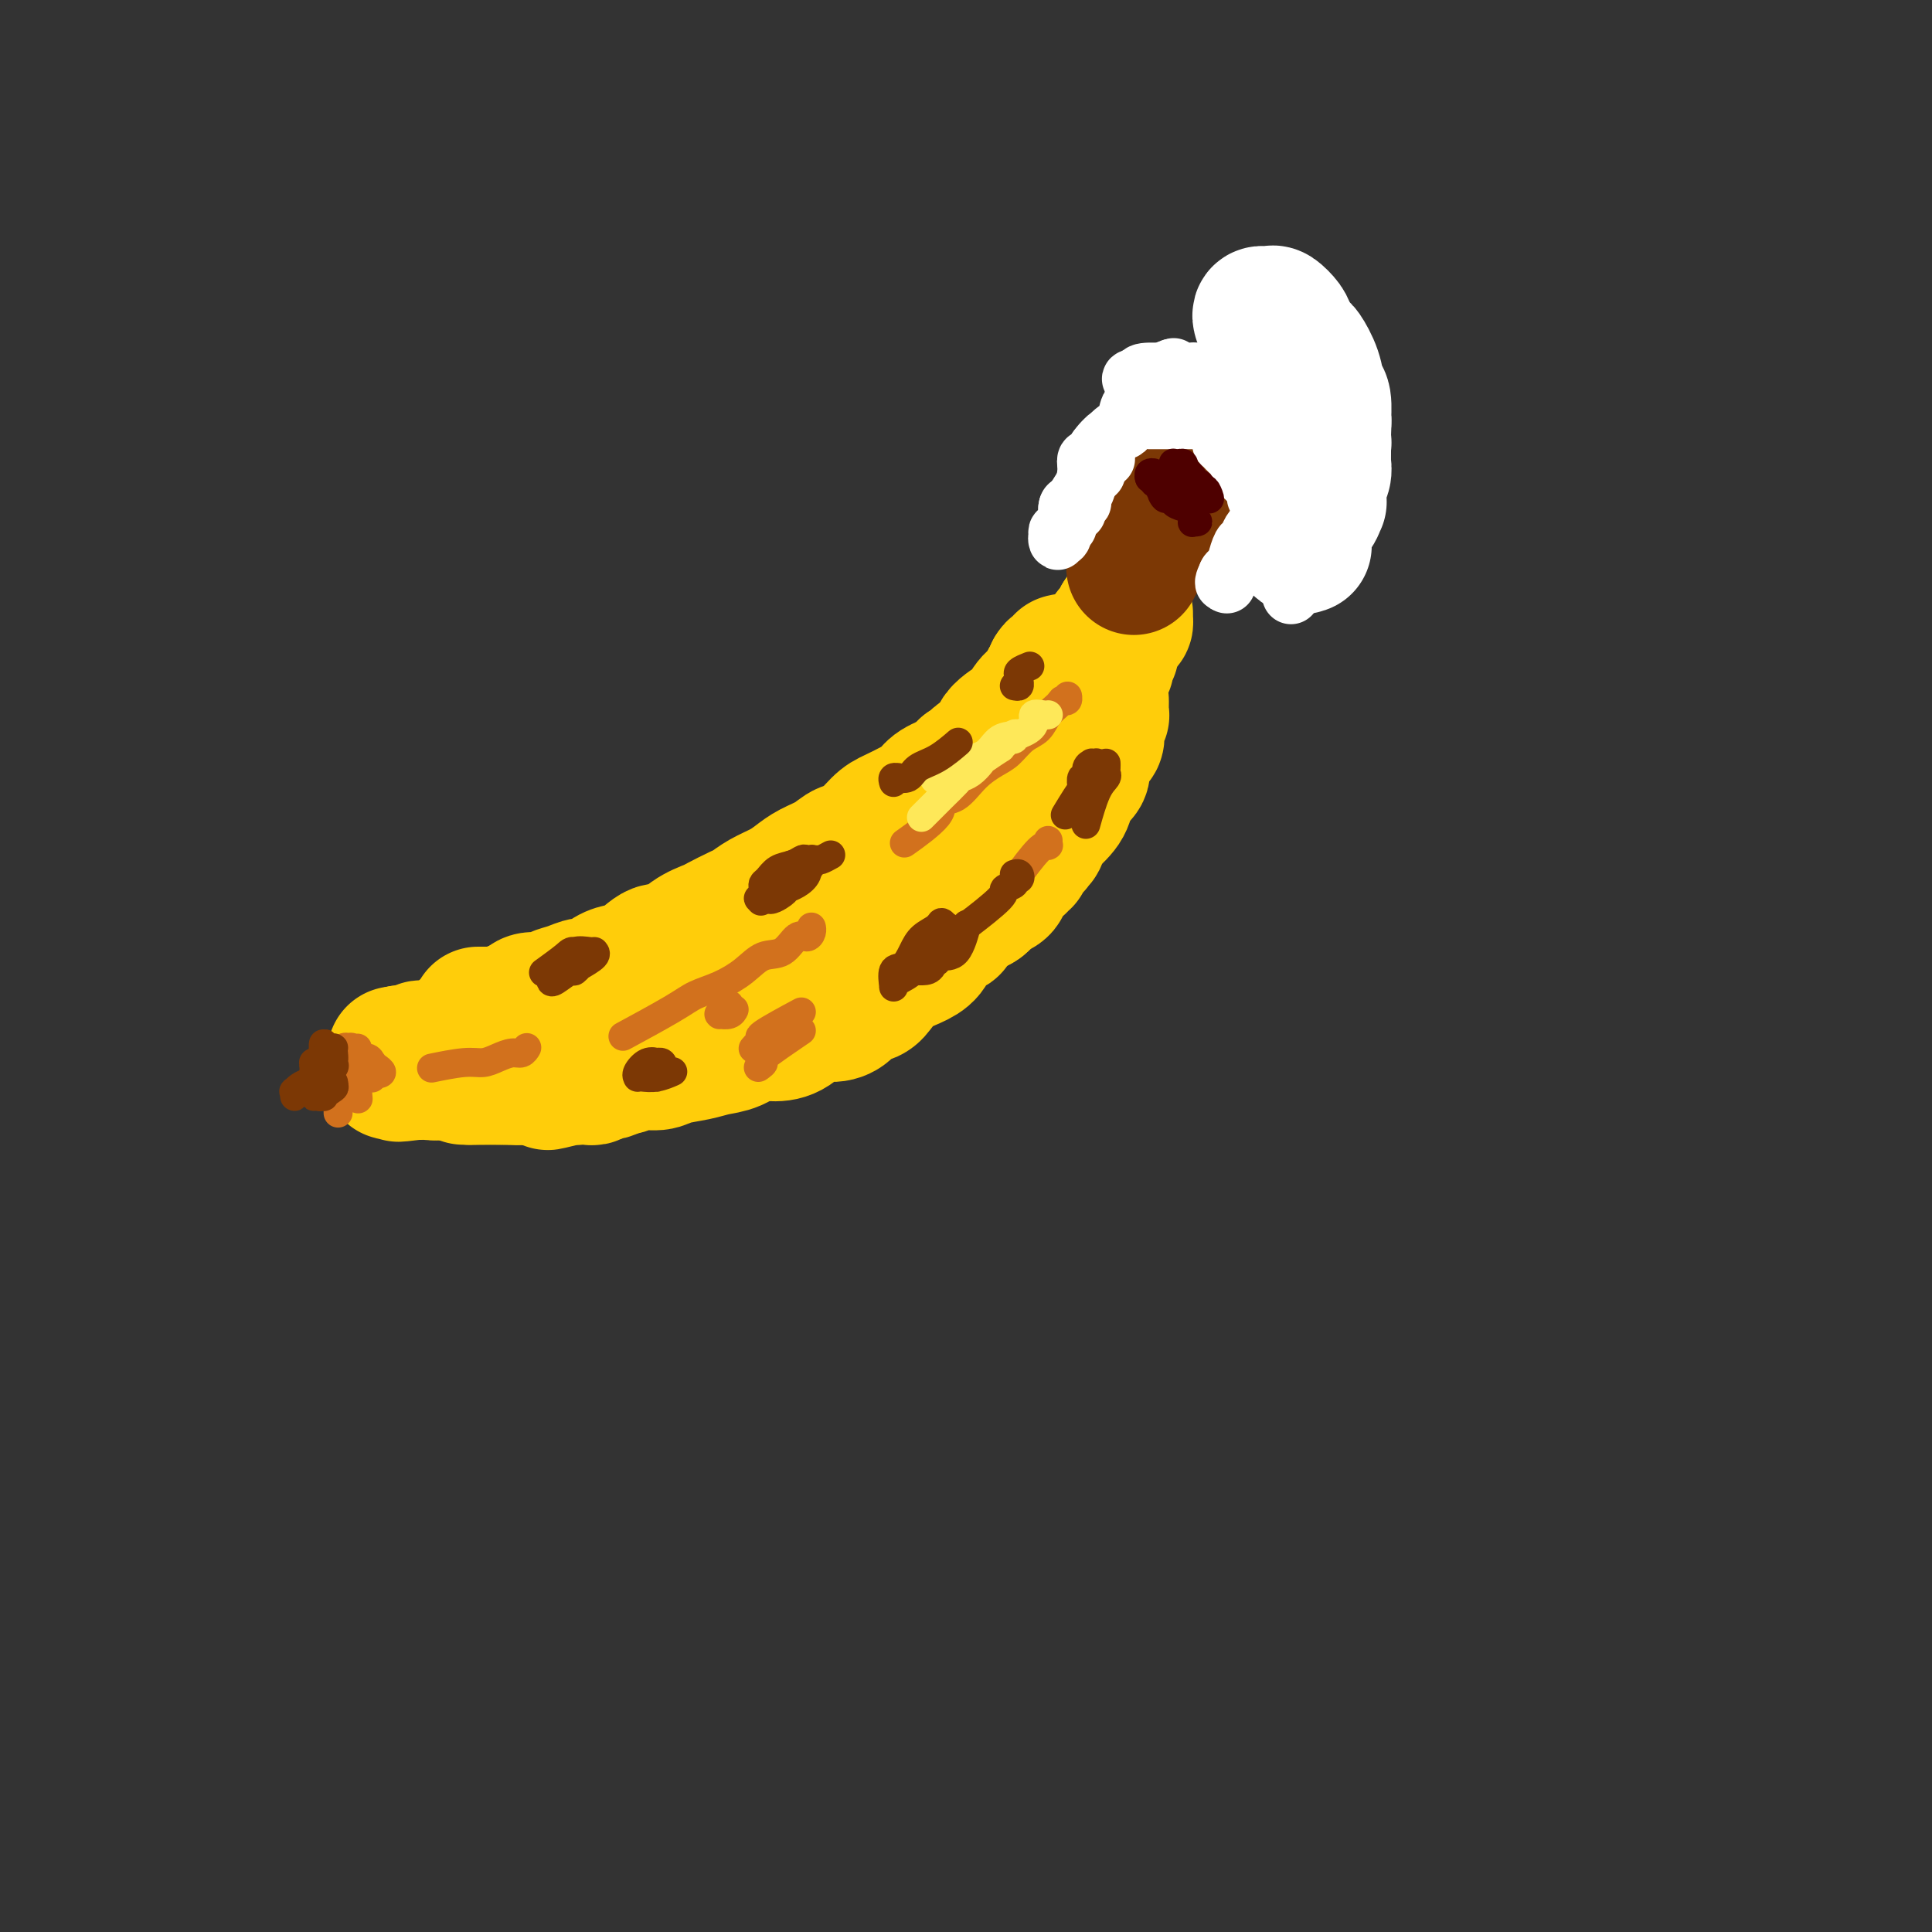 <svg viewBox='0 0 400 400' version='1.1' xmlns='http://www.w3.org/2000/svg' xmlns:xlink='http://www.w3.org/1999/xlink'><rect x="0" y="0" width="400" height="400" fill="#333333" stroke="none"/><g fill='none' stroke='#FFCD0A' stroke-width='28' stroke-linecap='round' stroke-linejoin='round'><path d='M228,145c0.008,0.191 0.016,0.383 0,1c-0.016,0.617 -0.056,1.661 0,2c0.056,0.339 0.208,-0.026 0,0c-0.208,0.026 -0.776,0.444 -1,1c-0.224,0.556 -0.103,1.251 0,2c0.103,0.749 0.187,1.551 0,2c-0.187,0.449 -0.645,0.543 -1,1c-0.355,0.457 -0.606,1.277 -1,2c-0.394,0.723 -0.929,1.351 -1,2c-0.071,0.649 0.324,1.320 0,2c-0.324,0.680 -1.367,1.370 -2,2c-0.633,0.630 -0.855,1.202 -1,2c-0.145,0.798 -0.213,1.824 -1,3c-0.787,1.176 -2.293,2.503 -3,3c-0.707,0.497 -0.616,0.163 -1,1c-0.384,0.837 -1.244,2.846 -2,4c-0.756,1.154 -1.409,1.454 -2,2c-0.591,0.546 -1.120,1.337 -2,2c-0.880,0.663 -2.112,1.198 -3,2c-0.888,0.802 -1.431,1.870 -2,3c-0.569,1.130 -1.162,2.323 -2,3c-0.838,0.677 -1.919,0.839 -3,1'/><path d='M200,188c-3.615,4.075 -2.652,3.762 -3,4c-0.348,0.238 -2.009,1.026 -3,2c-0.991,0.974 -1.314,2.135 -2,3c-0.686,0.865 -1.735,1.435 -3,2c-1.265,0.565 -2.747,1.124 -4,2c-1.253,0.876 -2.277,2.067 -3,3c-0.723,0.933 -1.144,1.606 -2,2c-0.856,0.394 -2.146,0.508 -3,1c-0.854,0.492 -1.270,1.362 -2,2c-0.730,0.638 -1.773,1.045 -3,1c-1.227,-0.045 -2.638,-0.541 -4,0c-1.362,0.541 -2.675,2.120 -4,3c-1.325,0.880 -2.663,1.062 -4,1c-1.337,-0.062 -2.672,-0.368 -4,0c-1.328,0.368 -2.647,1.409 -4,2c-1.353,0.591 -2.739,0.732 -4,1c-1.261,0.268 -2.395,0.664 -4,1c-1.605,0.336 -3.679,0.611 -5,1c-1.321,0.389 -1.890,0.893 -3,1c-1.110,0.107 -2.762,-0.183 -4,0c-1.238,0.183 -2.063,0.837 -3,1c-0.937,0.163 -1.987,-0.167 -3,0c-1.013,0.167 -1.989,0.829 -3,1c-1.011,0.171 -2.058,-0.150 -3,0c-0.942,0.150 -1.778,0.772 -2,1c-0.222,0.228 0.171,0.061 0,0c-0.171,-0.061 -0.906,-0.018 -1,0c-0.094,0.018 0.453,0.009 1,0'/><path d='M118,223c-8.870,2.166 -2.547,0.581 0,0c2.547,-0.581 1.316,-0.160 1,0c-0.316,0.160 0.282,0.058 1,0c0.718,-0.058 1.557,-0.071 2,0c0.443,0.071 0.489,0.225 1,0c0.511,-0.225 1.486,-0.830 2,-1c0.514,-0.170 0.567,0.095 1,0c0.433,-0.095 1.246,-0.550 2,-1c0.754,-0.450 1.450,-0.895 2,-1c0.550,-0.105 0.953,0.130 2,0c1.047,-0.130 2.737,-0.626 4,-1c1.263,-0.374 2.100,-0.625 3,-1c0.900,-0.375 1.864,-0.875 3,-1c1.136,-0.125 2.443,0.126 3,0c0.557,-0.126 0.362,-0.629 1,-1c0.638,-0.371 2.109,-0.611 3,-1c0.891,-0.389 1.204,-0.928 2,-1c0.796,-0.072 2.076,0.324 3,0c0.924,-0.324 1.492,-1.368 2,-2c0.508,-0.632 0.955,-0.852 2,-1c1.045,-0.148 2.687,-0.224 4,-1c1.313,-0.776 2.296,-2.253 3,-3c0.704,-0.747 1.130,-0.764 2,-1c0.870,-0.236 2.186,-0.692 3,-1c0.814,-0.308 1.128,-0.467 2,-1c0.872,-0.533 2.303,-1.438 3,-2c0.697,-0.562 0.661,-0.779 1,-1c0.339,-0.221 1.053,-0.444 2,-1c0.947,-0.556 2.128,-1.445 3,-2c0.872,-0.555 1.436,-0.778 2,-1'/><path d='M183,197c4.847,-3.053 2.463,-2.184 2,-2c-0.463,0.184 0.993,-0.317 2,-1c1.007,-0.683 1.565,-1.548 2,-2c0.435,-0.452 0.745,-0.492 1,-1c0.255,-0.508 0.453,-1.483 1,-2c0.547,-0.517 1.443,-0.576 2,-1c0.557,-0.424 0.774,-1.212 1,-2c0.226,-0.788 0.460,-1.577 1,-2c0.540,-0.423 1.388,-0.479 2,-1c0.612,-0.521 0.990,-1.507 1,-2c0.010,-0.493 -0.348,-0.495 0,-1c0.348,-0.505 1.402,-1.514 2,-2c0.598,-0.486 0.741,-0.449 1,-1c0.259,-0.551 0.633,-1.691 1,-2c0.367,-0.309 0.727,0.212 1,0c0.273,-0.212 0.458,-1.156 1,-2c0.542,-0.844 1.441,-1.587 2,-2c0.559,-0.413 0.780,-0.496 1,-1c0.220,-0.504 0.440,-1.429 1,-2c0.560,-0.571 1.460,-0.788 2,-1c0.540,-0.212 0.718,-0.421 1,-1c0.282,-0.579 0.667,-1.530 1,-2c0.333,-0.470 0.615,-0.459 1,-1c0.385,-0.541 0.874,-1.633 1,-2c0.126,-0.367 -0.111,-0.010 0,0c0.111,0.010 0.569,-0.326 1,-1c0.431,-0.674 0.834,-1.686 1,-2c0.166,-0.314 0.096,0.071 0,0c-0.096,-0.071 -0.218,-0.596 0,-1c0.218,-0.404 0.777,-0.687 1,-1c0.223,-0.313 0.112,-0.657 0,-1'/><path d='M217,155c5.277,-6.454 1.471,-1.590 0,0c-1.471,1.590 -0.605,-0.095 0,-1c0.605,-0.905 0.950,-1.030 1,-1c0.050,0.030 -0.197,0.215 0,0c0.197,-0.215 0.836,-0.831 1,-1c0.164,-0.169 -0.149,0.109 0,0c0.149,-0.109 0.758,-0.604 1,-1c0.242,-0.396 0.117,-0.694 0,-1c-0.117,-0.306 -0.228,-0.621 0,-1c0.228,-0.379 0.793,-0.824 1,-1c0.207,-0.176 0.056,-0.085 0,0c-0.056,0.085 -0.016,0.164 0,0c0.016,-0.164 0.008,-0.570 0,-1c-0.008,-0.430 -0.017,-0.885 0,-1c0.017,-0.115 0.061,0.110 0,0c-0.061,-0.110 -0.227,-0.556 0,-1c0.227,-0.444 0.845,-0.887 1,-1c0.155,-0.113 -0.155,0.102 0,0c0.155,-0.102 0.773,-0.522 1,-1c0.227,-0.478 0.061,-1.013 0,-1c-0.061,0.013 -0.017,0.575 0,1c0.017,0.425 0.009,0.712 0,1'/><path d='M223,144c0.993,-1.753 0.477,-0.636 0,0c-0.477,0.636 -0.915,0.791 -1,1c-0.085,0.209 0.181,0.473 0,1c-0.181,0.527 -0.811,1.319 -1,2c-0.189,0.681 0.063,1.252 0,2c-0.063,0.748 -0.440,1.673 -1,2c-0.560,0.327 -1.304,0.056 -2,1c-0.696,0.944 -1.344,3.105 -2,4c-0.656,0.895 -1.319,0.525 -2,1c-0.681,0.475 -1.379,1.794 -2,3c-0.621,1.206 -1.166,2.300 -2,3c-0.834,0.700 -1.958,1.005 -3,2c-1.042,0.995 -2.003,2.679 -3,4c-0.997,1.321 -2.029,2.281 -3,3c-0.971,0.719 -1.882,1.199 -3,2c-1.118,0.801 -2.444,1.924 -3,3c-0.556,1.076 -0.341,2.106 -1,3c-0.659,0.894 -2.192,1.653 -3,2c-0.808,0.347 -0.890,0.281 -2,1c-1.110,0.719 -3.247,2.223 -4,3c-0.753,0.777 -0.123,0.827 -1,1c-0.877,0.173 -3.262,0.470 -5,1c-1.738,0.530 -2.828,1.292 -4,2c-1.172,0.708 -2.426,1.362 -4,2c-1.574,0.638 -3.468,1.260 -5,2c-1.532,0.740 -2.703,1.599 -4,2c-1.297,0.401 -2.720,0.345 -4,1c-1.280,0.655 -2.415,2.021 -4,3c-1.585,0.979 -3.619,1.571 -5,2c-1.381,0.429 -2.109,0.694 -3,1c-0.891,0.306 -1.946,0.653 -3,1'/><path d='M143,205c-8.661,3.892 -4.814,1.621 -4,1c0.814,-0.621 -1.407,0.408 -3,1c-1.593,0.592 -2.559,0.746 -3,1c-0.441,0.254 -0.356,0.608 -1,1c-0.644,0.392 -2.018,0.823 -3,1c-0.982,0.177 -1.573,0.100 -2,0c-0.427,-0.100 -0.689,-0.224 -1,0c-0.311,0.224 -0.672,0.796 -1,1c-0.328,0.204 -0.623,0.041 -1,0c-0.377,-0.041 -0.836,0.042 -1,0c-0.164,-0.042 -0.033,-0.207 0,0c0.033,0.207 -0.032,0.788 0,1c0.032,0.212 0.162,0.057 0,0c-0.162,-0.057 -0.617,-0.015 -1,0c-0.383,0.015 -0.695,0.004 -1,0c-0.305,-0.004 -0.603,-0.000 -1,0c-0.397,0.000 -0.894,-0.004 -1,0c-0.106,0.004 0.179,0.015 0,0c-0.179,-0.015 -0.821,-0.057 -1,0c-0.179,0.057 0.106,0.211 0,0c-0.106,-0.211 -0.601,-0.789 -1,-1c-0.399,-0.211 -0.700,-0.057 -1,0c-0.300,0.057 -0.600,0.015 -1,0c-0.400,-0.015 -0.901,-0.004 -1,0c-0.099,0.004 0.204,0.001 0,0c-0.204,-0.001 -0.915,-0.000 -1,0c-0.085,0.000 0.458,0.000 1,0'/><path d='M114,211c-4.540,0.928 -1.389,0.249 0,0c1.389,-0.249 1.017,-0.067 1,0c-0.017,0.067 0.322,0.021 1,0c0.678,-0.021 1.696,-0.016 2,0c0.304,0.016 -0.106,0.042 0,0c0.106,-0.042 0.729,-0.151 1,0c0.271,0.151 0.191,0.562 0,1c-0.191,0.438 -0.495,0.901 -1,1c-0.505,0.099 -1.213,-0.167 -2,0c-0.787,0.167 -1.654,0.766 -2,1c-0.346,0.234 -0.171,0.101 -1,0c-0.829,-0.101 -2.660,-0.171 -4,0c-1.340,0.171 -2.187,0.582 -3,1c-0.813,0.418 -1.592,0.843 -2,1c-0.408,0.157 -0.447,0.046 -1,0c-0.553,-0.046 -1.622,-0.026 -2,0c-0.378,0.026 -0.064,0.060 0,0c0.064,-0.060 -0.121,-0.212 0,0c0.121,0.212 0.549,0.790 1,1c0.451,0.210 0.924,0.053 1,0c0.076,-0.053 -0.245,-0.003 0,0c0.245,0.003 1.054,-0.041 2,0c0.946,0.041 2.027,0.166 3,0c0.973,-0.166 1.839,-0.621 3,-1c1.161,-0.379 2.617,-0.680 4,-1c1.383,-0.320 2.691,-0.660 4,-1'/><path d='M119,214c3.077,-0.301 2.770,-0.053 4,0c1.230,0.053 3.997,-0.090 6,-1c2.003,-0.910 3.243,-2.585 4,-3c0.757,-0.415 1.032,0.432 3,0c1.968,-0.432 5.629,-2.144 8,-3c2.371,-0.856 3.451,-0.856 5,-1c1.549,-0.144 3.565,-0.432 5,-1c1.435,-0.568 2.288,-1.416 4,-2c1.712,-0.584 4.284,-0.905 6,-2c1.716,-1.095 2.575,-2.963 4,-4c1.425,-1.037 3.417,-1.244 5,-2c1.583,-0.756 2.756,-2.061 4,-3c1.244,-0.939 2.560,-1.512 4,-2c1.440,-0.488 3.006,-0.893 4,-2c0.994,-1.107 1.416,-2.918 2,-4c0.584,-1.082 1.330,-1.435 2,-2c0.670,-0.565 1.263,-1.344 2,-2c0.737,-0.656 1.619,-1.191 2,-2c0.381,-0.809 0.263,-1.891 1,-3c0.737,-1.109 2.329,-2.245 3,-3c0.671,-0.755 0.421,-1.127 1,-2c0.579,-0.873 1.986,-2.245 3,-3c1.014,-0.755 1.634,-0.894 2,-2c0.366,-1.106 0.478,-3.179 1,-4c0.522,-0.821 1.454,-0.391 2,-1c0.546,-0.609 0.706,-2.257 1,-3c0.294,-0.743 0.722,-0.580 1,-1c0.278,-0.420 0.404,-1.422 1,-2c0.596,-0.578 1.660,-0.733 2,-1c0.340,-0.267 -0.046,-0.648 0,-1c0.046,-0.352 0.523,-0.676 1,-1'/><path d='M212,151c4.420,-5.906 1.969,-2.171 1,-1c-0.969,1.171 -0.455,-0.221 0,-1c0.455,-0.779 0.853,-0.945 1,-1c0.147,-0.055 0.043,-0.000 0,0c-0.043,0.000 -0.027,-0.055 0,0c0.027,0.055 0.064,0.221 0,0c-0.064,-0.221 -0.228,-0.828 0,-1c0.228,-0.172 0.850,0.091 1,0c0.150,-0.091 -0.171,-0.536 0,-1c0.171,-0.464 0.833,-0.947 1,-1c0.167,-0.053 -0.161,0.322 0,0c0.161,-0.322 0.813,-1.343 1,-2c0.187,-0.657 -0.089,-0.950 0,-1c0.089,-0.050 0.545,0.144 1,0c0.455,-0.144 0.910,-0.626 1,-1c0.090,-0.374 -0.186,-0.640 0,-1c0.186,-0.360 0.835,-0.813 1,-1c0.165,-0.187 -0.152,-0.107 0,0c0.152,0.107 0.773,0.241 1,0c0.227,-0.241 0.061,-0.859 0,-1c-0.061,-0.141 -0.016,0.193 0,0c0.016,-0.193 0.005,-0.912 0,-1c-0.005,-0.088 -0.002,0.456 0,1'/><path d='M221,138c1.378,-2.070 0.324,-0.746 0,0c-0.324,0.746 0.083,0.915 0,1c-0.083,0.085 -0.655,0.086 -1,0c-0.345,-0.086 -0.464,-0.261 -1,0c-0.536,0.261 -1.488,0.957 -2,2c-0.512,1.043 -0.583,2.432 -1,3c-0.417,0.568 -1.181,0.316 -2,1c-0.819,0.684 -1.694,2.305 -2,3c-0.306,0.695 -0.044,0.465 -1,1c-0.956,0.535 -3.128,1.834 -4,3c-0.872,1.166 -0.442,2.199 -1,3c-0.558,0.801 -2.104,1.370 -3,2c-0.896,0.630 -1.141,1.320 -2,2c-0.859,0.680 -2.331,1.351 -3,2c-0.669,0.649 -0.535,1.277 -1,2c-0.465,0.723 -1.527,1.541 -2,2c-0.473,0.459 -0.355,0.560 -1,1c-0.645,0.440 -2.051,1.219 -3,2c-0.949,0.781 -1.440,1.565 -2,2c-0.560,0.435 -1.188,0.520 -2,1c-0.812,0.480 -1.809,1.354 -3,2c-1.191,0.646 -2.577,1.064 -4,2c-1.423,0.936 -2.883,2.391 -4,3c-1.117,0.609 -1.891,0.371 -3,1c-1.109,0.629 -2.553,2.126 -4,3c-1.447,0.874 -2.896,1.125 -4,2c-1.104,0.875 -1.862,2.372 -3,3c-1.138,0.628 -2.656,0.385 -4,1c-1.344,0.615 -2.516,2.089 -4,3c-1.484,0.911 -3.281,1.260 -5,2c-1.719,0.740 -3.359,1.870 -5,3'/><path d='M144,196c-7.959,4.152 -5.357,1.533 -5,1c0.357,-0.533 -1.530,1.022 -3,2c-1.470,0.978 -2.522,1.379 -4,2c-1.478,0.621 -3.382,1.462 -5,2c-1.618,0.538 -2.950,0.774 -4,1c-1.050,0.226 -1.818,0.443 -3,1c-1.182,0.557 -2.779,1.456 -4,2c-1.221,0.544 -2.067,0.734 -3,1c-0.933,0.266 -1.952,0.607 -3,1c-1.048,0.393 -2.126,0.837 -3,1c-0.874,0.163 -1.545,0.044 -2,0c-0.455,-0.044 -0.695,-0.012 -1,0c-0.305,0.012 -0.674,0.003 -1,0c-0.326,-0.003 -0.608,-0.001 -1,0c-0.392,0.001 -0.894,0.000 -1,0c-0.106,-0.000 0.186,-0.000 0,0c-0.186,0.000 -0.848,0.000 -1,0c-0.152,-0.000 0.207,0.000 0,0c-0.207,-0.000 -0.980,-0.000 -1,0c-0.020,0.000 0.715,0.000 1,0c0.285,-0.000 0.122,-0.000 0,0c-0.122,0.000 -0.201,0.001 0,0c0.201,-0.001 0.683,-0.004 1,0c0.317,0.004 0.469,0.015 1,0c0.531,-0.015 1.441,-0.056 2,0c0.559,0.056 0.766,0.207 1,0c0.234,-0.207 0.495,-0.774 1,-1c0.505,-0.226 1.252,-0.113 2,0'/><path d='M108,209c1.291,-0.317 1.020,-0.609 1,-1c-0.020,-0.391 0.211,-0.879 1,-1c0.789,-0.121 2.136,0.127 3,0c0.864,-0.127 1.246,-0.629 2,-1c0.754,-0.371 1.882,-0.611 3,-1c1.118,-0.389 2.227,-0.928 3,-1c0.773,-0.072 1.211,0.323 2,0c0.789,-0.323 1.929,-1.362 3,-2c1.071,-0.638 2.074,-0.874 3,-1c0.926,-0.126 1.775,-0.142 3,-1c1.225,-0.858 2.826,-2.557 4,-3c1.174,-0.443 1.922,0.372 3,0c1.078,-0.372 2.487,-1.930 4,-3c1.513,-1.070 3.131,-1.652 4,-2c0.869,-0.348 0.988,-0.463 2,-1c1.012,-0.537 2.918,-1.495 4,-2c1.082,-0.505 1.342,-0.558 2,-1c0.658,-0.442 1.716,-1.273 3,-2c1.284,-0.727 2.794,-1.351 4,-2c1.206,-0.649 2.107,-1.323 3,-2c0.893,-0.677 1.779,-1.358 3,-2c1.221,-0.642 2.776,-1.246 4,-2c1.224,-0.754 2.116,-1.658 3,-2c0.884,-0.342 1.760,-0.122 3,-1c1.240,-0.878 2.844,-2.854 4,-4c1.156,-1.146 1.864,-1.462 3,-2c1.136,-0.538 2.699,-1.299 4,-2c1.301,-0.701 2.338,-1.343 3,-2c0.662,-0.657 0.947,-1.331 2,-2c1.053,-0.669 2.872,-1.334 4,-2c1.128,-0.666 1.564,-1.333 2,-2'/><path d='M200,159c10.085,-6.279 4.799,-2.978 3,-2c-1.799,0.978 -0.111,-0.368 1,-1c1.111,-0.632 1.647,-0.549 2,-1c0.353,-0.451 0.525,-1.435 1,-2c0.475,-0.565 1.254,-0.712 2,-1c0.746,-0.288 1.458,-0.717 2,-1c0.542,-0.283 0.915,-0.420 1,-1c0.085,-0.580 -0.117,-1.605 0,-2c0.117,-0.395 0.552,-0.161 1,0c0.448,0.161 0.908,0.250 1,0c0.092,-0.250 -0.186,-0.838 0,-1c0.186,-0.162 0.835,0.101 1,0c0.165,-0.101 -0.153,-0.567 0,-1c0.153,-0.433 0.777,-0.833 1,-1c0.223,-0.167 0.046,-0.100 0,0c-0.046,0.100 0.040,0.233 0,0c-0.040,-0.233 -0.207,-0.833 0,-1c0.207,-0.167 0.788,0.100 1,0c0.212,-0.100 0.056,-0.566 0,-1c-0.056,-0.434 -0.011,-0.837 0,-1c0.011,-0.163 -0.011,-0.085 0,0c0.011,0.085 0.054,0.177 0,0c-0.054,-0.177 -0.207,-0.625 0,-1c0.207,-0.375 0.773,-0.679 1,-1c0.227,-0.321 0.113,-0.661 0,-1'/><path d='M218,139c0.863,-1.388 1.019,-0.357 1,0c-0.019,0.357 -0.214,0.039 0,0c0.214,-0.039 0.838,0.200 1,0c0.162,-0.200 -0.139,-0.838 0,-1c0.139,-0.162 0.718,0.152 1,0c0.282,-0.152 0.268,-0.772 0,-1c-0.268,-0.228 -0.791,-0.065 -1,0c-0.209,0.065 -0.105,0.033 0,0'/><path d='M126,217c-0.339,-0.113 -0.679,-0.226 -1,0c-0.321,0.226 -0.625,0.792 -1,1c-0.375,0.208 -0.822,0.060 -1,0c-0.178,-0.060 -0.088,-0.030 0,0c0.088,0.030 0.175,0.061 0,0c-0.175,-0.061 -0.613,-0.212 -1,0c-0.387,0.212 -0.724,0.789 -1,1c-0.276,0.211 -0.491,0.057 -1,0c-0.509,-0.057 -1.313,-0.016 -2,0c-0.687,0.016 -1.258,0.008 -2,0c-0.742,-0.008 -1.655,-0.016 -2,0c-0.345,0.016 -0.123,0.057 -1,0c-0.877,-0.057 -2.854,-0.211 -4,0c-1.146,0.211 -1.460,0.789 -2,1c-0.540,0.211 -1.306,0.056 -2,0c-0.694,-0.056 -1.318,-0.011 -2,0c-0.682,0.011 -1.423,-0.011 -2,0c-0.577,0.011 -0.991,0.056 -2,0c-1.009,-0.056 -2.613,-0.212 -3,0c-0.387,0.212 0.443,0.793 0,1c-0.443,0.207 -2.160,0.041 -3,0c-0.840,-0.041 -0.802,0.041 -1,0c-0.198,-0.041 -0.631,-0.207 -1,0c-0.369,0.207 -0.673,0.788 -1,1c-0.327,0.212 -0.675,0.057 -1,0c-0.325,-0.057 -0.626,-0.015 -1,0c-0.374,0.015 -0.822,0.004 -1,0c-0.178,-0.004 -0.086,-0.001 0,0c0.086,0.001 0.168,0.000 0,0c-0.168,-0.000 -0.584,-0.000 -1,0'/><path d='M86,222c-6.370,0.773 -2.295,0.207 -1,0c1.295,-0.207 -0.191,-0.055 -1,0c-0.809,0.055 -0.939,0.015 -1,0c-0.061,-0.015 -0.051,-0.003 0,0c0.051,0.003 0.142,-0.003 0,0c-0.142,0.003 -0.518,0.015 -1,0c-0.482,-0.015 -1.071,-0.055 -1,0c0.071,0.055 0.803,0.207 1,0c0.197,-0.207 -0.141,-0.773 0,-1c0.141,-0.227 0.763,-0.114 1,0c0.237,0.114 0.091,0.228 0,0c-0.091,-0.228 -0.125,-0.797 0,-1c0.125,-0.203 0.408,-0.040 1,0c0.592,0.040 1.491,-0.045 2,0c0.509,0.045 0.628,0.219 1,0c0.372,-0.219 0.996,-0.831 2,-1c1.004,-0.169 2.390,0.105 3,0c0.610,-0.105 0.446,-0.588 1,-1c0.554,-0.412 1.825,-0.754 3,-1c1.175,-0.246 2.254,-0.395 3,-1c0.746,-0.605 1.159,-1.667 2,-2c0.841,-0.333 2.111,0.064 3,0c0.889,-0.064 1.397,-0.590 2,-1c0.603,-0.410 1.302,-0.705 2,-1'/><path d='M108,212c4.062,-1.789 1.716,-1.260 1,-1c-0.716,0.260 0.199,0.252 1,0c0.801,-0.252 1.490,-0.748 2,-1c0.510,-0.252 0.841,-0.261 1,0c0.159,0.261 0.146,0.791 0,1c-0.146,0.209 -0.423,0.098 -1,0c-0.577,-0.098 -1.452,-0.184 -2,0c-0.548,0.184 -0.770,0.637 -1,1c-0.230,0.363 -0.469,0.636 -1,1c-0.531,0.364 -1.354,0.818 -2,1c-0.646,0.182 -1.113,0.091 -2,0c-0.887,-0.091 -2.192,-0.183 -3,0c-0.808,0.183 -1.118,0.642 -2,1c-0.882,0.358 -2.335,0.617 -3,1c-0.665,0.383 -0.542,0.891 -1,1c-0.458,0.109 -1.499,-0.181 -2,0c-0.501,0.181 -0.463,0.833 -1,1c-0.537,0.167 -1.649,-0.151 -2,0c-0.351,0.151 0.059,0.771 0,1c-0.059,0.229 -0.588,0.065 -1,0c-0.412,-0.065 -0.706,-0.033 -1,0'/><path d='M88,219c-3.969,1.393 -1.890,0.377 -1,0c0.890,-0.377 0.593,-0.115 0,0c-0.593,0.115 -1.483,0.083 -2,0c-0.517,-0.083 -0.663,-0.218 -1,0c-0.337,0.218 -0.865,0.791 -1,1c-0.135,0.209 0.125,0.056 0,0c-0.125,-0.056 -0.633,-0.015 -1,0c-0.367,0.015 -0.592,0.005 -1,0c-0.408,-0.005 -0.999,-0.005 -1,0c-0.001,0.005 0.587,0.015 1,0c0.413,-0.015 0.650,-0.057 1,0c0.350,0.057 0.814,0.211 1,0c0.186,-0.211 0.095,-0.789 0,-1c-0.095,-0.211 -0.194,-0.057 0,0c0.194,0.057 0.681,0.015 1,0c0.319,-0.015 0.471,-0.004 1,0c0.529,0.004 1.437,0.001 2,0c0.563,-0.001 0.782,-0.001 1,0'/><path d='M88,219c1.268,-0.090 1.439,0.186 2,0c0.561,-0.186 1.512,-0.833 2,-1c0.488,-0.167 0.512,0.147 1,0c0.488,-0.147 1.440,-0.756 2,-1c0.560,-0.244 0.729,-0.122 1,0c0.271,0.122 0.646,0.243 1,0c0.354,-0.243 0.687,-0.849 1,-1c0.313,-0.151 0.605,0.152 1,0c0.395,-0.152 0.893,-0.759 1,-1c0.107,-0.241 -0.177,-0.117 0,0c0.177,0.117 0.815,0.228 1,0c0.185,-0.228 -0.084,-0.793 0,-1c0.084,-0.207 0.520,-0.056 1,0c0.480,0.056 1.004,0.015 1,0c-0.004,-0.015 -0.536,-0.005 -1,0c-0.464,0.005 -0.859,0.004 -1,0c-0.141,-0.004 -0.029,-0.013 0,0c0.029,0.013 -0.026,0.046 -1,0c-0.974,-0.046 -2.867,-0.171 -4,0c-1.133,0.171 -1.507,0.638 -2,1c-0.493,0.362 -1.105,0.619 -2,1c-0.895,0.381 -2.071,0.887 -3,1c-0.929,0.113 -1.610,-0.165 -2,0c-0.390,0.165 -0.490,0.775 -1,1c-0.510,0.225 -1.432,0.064 -2,0c-0.568,-0.064 -0.784,-0.032 -1,0'/><path d='M83,218c-2.758,0.463 -0.652,0.120 0,0c0.652,-0.120 -0.149,-0.018 0,0c0.149,0.018 1.247,-0.048 2,0c0.753,0.048 1.160,0.209 2,0c0.840,-0.209 2.111,-0.788 3,-1c0.889,-0.212 1.394,-0.057 2,0c0.606,0.057 1.313,0.015 2,0c0.687,-0.015 1.353,-0.004 2,0c0.647,0.004 1.276,0.001 2,0c0.724,-0.001 1.545,-0.000 2,0c0.455,0.000 0.546,0.000 1,0c0.454,-0.000 1.271,-0.000 2,0c0.729,0.000 1.369,0.000 2,0c0.631,-0.000 1.254,-0.000 2,0c0.746,0.000 1.614,0.000 2,0c0.386,-0.000 0.290,-0.000 1,0c0.710,0.000 2.226,0.000 3,0c0.774,-0.000 0.807,-0.000 1,0c0.193,0.000 0.547,0.000 1,0c0.453,-0.000 1.007,-0.001 1,0c-0.007,0.001 -0.574,0.003 -1,0c-0.426,-0.003 -0.712,-0.011 -1,0c-0.288,0.011 -0.577,0.041 -1,0c-0.423,-0.041 -0.978,-0.155 -2,0c-1.022,0.155 -2.511,0.577 -4,1'/><path d='M107,218c-2.169,0.393 -3.092,0.875 -4,1c-0.908,0.125 -1.801,-0.106 -3,0c-1.199,0.106 -2.704,0.550 -4,1c-1.296,0.450 -2.383,0.905 -3,1c-0.617,0.095 -0.765,-0.171 -1,0c-0.235,0.171 -0.557,0.778 -1,1c-0.443,0.222 -1.009,0.058 -1,0c0.009,-0.058 0.591,-0.011 1,0c0.409,0.011 0.644,-0.015 1,0c0.356,0.015 0.833,0.071 2,0c1.167,-0.071 3.024,-0.268 4,0c0.976,0.268 1.070,1.000 2,1c0.930,0.000 2.696,-0.732 4,-1c1.304,-0.268 2.146,-0.072 3,0c0.854,0.072 1.721,0.019 3,0c1.279,-0.019 2.969,-0.005 4,0c1.031,0.005 1.401,0.001 2,0c0.599,-0.001 1.425,-0.000 2,0c0.575,0.000 0.900,0.000 1,0c0.100,-0.000 -0.023,-0.001 0,0c0.023,0.001 0.193,0.004 0,0c-0.193,-0.004 -0.751,-0.015 -1,0c-0.249,0.015 -0.191,0.057 -1,0c-0.809,-0.057 -2.486,-0.211 -4,0c-1.514,0.211 -2.864,0.789 -4,1c-1.136,0.211 -2.057,0.057 -3,0c-0.943,-0.057 -1.908,-0.015 -3,0c-1.092,0.015 -2.312,0.004 -3,0c-0.688,-0.004 -0.844,-0.002 -1,0'/><path d='M99,223c-3.326,0.155 -2.142,0.041 -2,0c0.142,-0.041 -0.760,-0.011 -1,0c-0.240,0.011 0.181,0.001 1,0c0.819,-0.001 2.034,0.007 3,0c0.966,-0.007 1.681,-0.029 3,0c1.319,0.029 3.241,0.110 5,0c1.759,-0.110 3.354,-0.409 5,-1c1.646,-0.591 3.343,-1.472 5,-2c1.657,-0.528 3.273,-0.703 5,-1c1.727,-0.297 3.565,-0.717 5,-1c1.435,-0.283 2.467,-0.428 4,-1c1.533,-0.572 3.567,-1.571 6,-2c2.433,-0.429 5.265,-0.289 7,-1c1.735,-0.711 2.374,-2.273 4,-3c1.626,-0.727 4.239,-0.619 6,-1c1.761,-0.381 2.671,-1.252 4,-2c1.329,-0.748 3.078,-1.374 5,-2c1.922,-0.626 4.018,-1.251 6,-2c1.982,-0.749 3.849,-1.622 5,-2c1.151,-0.378 1.586,-0.262 3,-1c1.414,-0.738 3.805,-2.329 5,-3c1.195,-0.671 1.192,-0.421 2,-1c0.808,-0.579 2.428,-1.987 4,-3c1.572,-1.013 3.097,-1.633 4,-2c0.903,-0.367 1.184,-0.482 2,-1c0.816,-0.518 2.167,-1.438 3,-2c0.833,-0.562 1.147,-0.767 2,-1c0.853,-0.233 2.244,-0.495 3,-1c0.756,-0.505 0.878,-1.252 1,-2'/><path d='M204,185c4.714,-2.670 3.501,-1.347 3,-1c-0.501,0.347 -0.288,-0.284 0,-1c0.288,-0.716 0.650,-1.517 1,-2c0.350,-0.483 0.686,-0.649 1,-1c0.314,-0.351 0.605,-0.886 1,-1c0.395,-0.114 0.895,0.195 1,0c0.105,-0.195 -0.183,-0.893 0,-1c0.183,-0.107 0.837,0.377 1,0c0.163,-0.377 -0.166,-1.617 0,-2c0.166,-0.383 0.828,0.089 1,0c0.172,-0.089 -0.146,-0.741 0,-1c0.146,-0.259 0.757,-0.126 1,0c0.243,0.126 0.118,0.244 0,0c-0.118,-0.244 -0.227,-0.849 0,-1c0.227,-0.151 0.792,0.152 1,0c0.208,-0.152 0.059,-0.758 0,-1c-0.059,-0.242 -0.030,-0.121 0,0'/><path d='M215,159c0.452,0.122 0.905,0.244 1,0c0.095,-0.244 -0.167,-0.853 0,-1c0.167,-0.147 0.762,0.167 1,0c0.238,-0.167 0.119,-0.814 0,-1c-0.119,-0.186 -0.238,0.091 0,0c0.238,-0.091 0.833,-0.549 1,-1c0.167,-0.451 -0.095,-0.895 0,-1c0.095,-0.105 0.547,0.130 1,0c0.453,-0.130 0.906,-0.625 1,-1c0.094,-0.375 -0.172,-0.629 0,-1c0.172,-0.371 0.781,-0.860 1,-1c0.219,-0.140 0.047,0.067 0,0c-0.047,-0.067 0.030,-0.410 0,-1c-0.030,-0.590 -0.166,-1.429 0,-2c0.166,-0.571 0.633,-0.874 1,-1c0.367,-0.126 0.633,-0.076 1,0c0.367,0.076 0.834,0.179 1,0c0.166,-0.179 0.030,-0.640 0,-1c-0.030,-0.360 0.045,-0.617 0,-1c-0.045,-0.383 -0.209,-0.890 0,-1c0.209,-0.110 0.791,0.178 1,0c0.209,-0.178 0.046,-0.821 0,-1c-0.046,-0.179 0.026,0.107 0,0c-0.026,-0.107 -0.151,-0.606 0,-1c0.151,-0.394 0.579,-0.683 1,-1c0.421,-0.317 0.835,-0.662 1,-1c0.165,-0.338 0.083,-0.669 0,-1'/><path d='M227,140c1.791,-3.162 0.270,-1.568 0,-1c-0.270,0.568 0.712,0.111 1,0c0.288,-0.111 -0.119,0.124 0,0c0.119,-0.124 0.763,-0.608 1,-1c0.237,-0.392 0.067,-0.693 0,-1c-0.067,-0.307 -0.032,-0.621 0,-1c0.032,-0.379 0.061,-0.824 0,-1c-0.061,-0.176 -0.213,-0.085 0,0c0.213,0.085 0.789,0.162 1,0c0.211,-0.162 0.057,-0.564 0,-1c-0.057,-0.436 -0.016,-0.905 0,-1c0.016,-0.095 0.008,0.185 0,0c-0.008,-0.185 -0.016,-0.833 0,-1c0.016,-0.167 0.056,0.147 0,0c-0.056,-0.147 -0.207,-0.756 0,-1c0.207,-0.244 0.774,-0.122 1,0c0.226,0.122 0.113,0.244 0,0c-0.113,-0.244 -0.226,-0.853 0,-1c0.226,-0.147 0.793,0.167 1,0c0.207,-0.167 0.056,-0.814 0,-1c-0.056,-0.186 -0.016,0.090 0,0c0.016,-0.090 0.008,-0.545 0,-1'/><path d='M232,128c1.000,-1.785 0.998,-0.246 1,0c0.002,0.246 0.006,-0.801 0,-1c-0.006,-0.199 -0.024,0.451 0,1c0.024,0.549 0.089,0.997 0,1c-0.089,0.003 -0.333,-0.438 -1,0c-0.667,0.438 -1.756,1.757 -2,2c-0.244,0.243 0.357,-0.588 -1,2c-1.357,2.588 -4.674,8.597 -6,11c-1.326,2.403 -0.663,1.202 0,0'/></g>
<g fill='none' stroke='#7C3805' stroke-width='28' stroke-linecap='round' stroke-linejoin='round'><path d='M250,93c0.007,0.022 0.013,0.044 0,0c-0.013,-0.044 -0.046,-0.153 0,0c0.046,0.153 0.170,0.569 0,1c-0.170,0.431 -0.632,0.878 -1,1c-0.368,0.122 -0.640,-0.079 -1,0c-0.360,0.079 -0.808,0.440 -1,1c-0.192,0.560 -0.128,1.320 0,2c0.128,0.680 0.318,1.280 0,2c-0.318,0.720 -1.146,1.559 -2,2c-0.854,0.441 -1.733,0.484 -2,1c-0.267,0.516 0.079,1.504 0,2c-0.079,0.496 -0.583,0.501 -1,1c-0.417,0.499 -0.746,1.494 -1,2c-0.254,0.506 -0.433,0.525 -1,1c-0.567,0.475 -1.523,1.406 -2,2c-0.477,0.594 -0.475,0.852 -1,2c-0.525,1.148 -1.579,3.185 -2,4c-0.421,0.815 -0.211,0.407 0,0'/></g>
<g fill='none' stroke='#FFFFFF' stroke-width='28' stroke-linecap='round' stroke-linejoin='round'><path d='M261,66c-0.120,-0.424 -0.241,-0.847 0,-1c0.241,-0.153 0.842,-0.035 1,0c0.158,0.035 -0.128,-0.014 0,0c0.128,0.014 0.668,0.092 1,0c0.332,-0.092 0.455,-0.353 1,0c0.545,0.353 1.512,1.321 2,2c0.488,0.679 0.498,1.068 1,2c0.502,0.932 1.497,2.407 2,3c0.503,0.593 0.513,0.303 1,1c0.487,0.697 1.451,2.380 2,4c0.549,1.620 0.683,3.177 1,4c0.317,0.823 0.818,0.913 1,2c0.182,1.087 0.045,3.173 0,4c-0.045,0.827 0.002,0.395 0,1c-0.002,0.605 -0.053,2.247 0,3c0.053,0.753 0.210,0.619 0,1c-0.210,0.381 -0.789,1.278 -1,2c-0.211,0.722 -0.056,1.269 0,1c0.056,-0.269 0.014,-1.354 0,-2c-0.014,-0.646 -0.000,-0.853 0,-1c0.000,-0.147 -0.014,-0.236 0,-1c0.014,-0.764 0.056,-2.205 0,-3c-0.056,-0.795 -0.211,-0.945 0,-1c0.211,-0.055 0.788,-0.015 1,0c0.212,0.015 0.061,0.004 0,0c-0.061,-0.004 -0.030,-0.002 0,0'/><path d='M274,87c0.155,-0.440 0.041,1.961 0,3c-0.041,1.039 -0.010,0.715 0,1c0.010,0.285 -0.001,1.180 0,2c0.001,0.820 0.015,1.567 0,2c-0.015,0.433 -0.059,0.553 0,1c0.059,0.447 0.222,1.220 0,2c-0.222,0.780 -0.830,1.567 -1,2c-0.170,0.433 0.098,0.511 0,1c-0.098,0.489 -0.562,1.389 -1,2c-0.438,0.611 -0.850,0.931 -1,1c-0.150,0.069 -0.037,-0.115 0,0c0.037,0.115 -0.000,0.529 0,1c0.000,0.471 0.039,1.000 0,1c-0.039,-0.000 -0.156,-0.529 0,-1c0.156,-0.471 0.585,-0.884 1,-1c0.415,-0.116 0.815,0.066 1,0c0.185,-0.066 0.155,-0.380 0,0c-0.155,0.380 -0.435,1.454 -1,2c-0.565,0.546 -1.416,0.563 -2,1c-0.584,0.437 -0.902,1.294 -1,2c-0.098,0.706 0.025,1.261 0,2c-0.025,0.739 -0.199,1.660 0,2c0.199,0.340 0.771,0.097 1,0c0.229,-0.097 0.114,-0.049 0,0'/></g>
<g fill='none' stroke='#FFFFFF' stroke-width='12' stroke-linecap='round' stroke-linejoin='round'><path d='M265,100c-0.032,0.303 -0.064,0.605 0,1c0.064,0.395 0.226,0.882 0,1c-0.226,0.118 -0.838,-0.132 -1,0c-0.162,0.132 0.126,0.647 0,1c-0.126,0.353 -0.667,0.542 -1,1c-0.333,0.458 -0.457,1.183 -1,2c-0.543,0.817 -1.504,1.725 -2,3c-0.496,1.275 -0.525,2.916 -1,4c-0.475,1.084 -1.395,1.611 -2,2c-0.605,0.389 -0.895,0.639 -1,1c-0.105,0.361 -0.025,0.832 0,1c0.025,0.168 -0.004,0.033 0,0c0.004,-0.033 0.042,0.037 0,0c-0.042,-0.037 -0.165,-0.182 0,-1c0.165,-0.818 0.620,-2.311 1,-3c0.380,-0.689 0.687,-0.575 1,-1c0.313,-0.425 0.631,-1.389 1,-2c0.369,-0.611 0.790,-0.870 1,-1c0.210,-0.130 0.211,-0.130 0,0c-0.211,0.130 -0.634,0.392 -1,1c-0.366,0.608 -0.676,1.562 -1,2c-0.324,0.438 -0.661,0.361 -1,1c-0.339,0.639 -0.679,1.994 -1,3c-0.321,1.006 -0.622,1.661 -1,2c-0.378,0.339 -0.833,0.360 -1,1c-0.167,0.640 -0.048,1.897 0,2c0.048,0.103 0.024,-0.949 0,-2'/><path d='M254,119c-1.512,3.087 0.210,1.306 1,0c0.790,-1.306 0.650,-2.135 1,-3c0.350,-0.865 1.189,-1.766 2,-3c0.811,-1.234 1.593,-2.801 2,-4c0.407,-1.199 0.438,-2.031 1,-3c0.562,-0.969 1.653,-2.076 2,-3c0.347,-0.924 -0.052,-1.666 0,-2c0.052,-0.334 0.554,-0.259 1,-1c0.446,-0.741 0.838,-2.296 1,-3c0.162,-0.704 0.096,-0.557 0,-1c-0.096,-0.443 -0.222,-1.477 0,-2c0.222,-0.523 0.792,-0.535 1,-1c0.208,-0.465 0.056,-1.381 0,-2c-0.056,-0.619 -0.015,-0.940 0,-1c0.015,-0.060 0.004,0.142 0,0c-0.004,-0.142 -0.001,-0.626 0,-1c0.001,-0.374 0.000,-0.636 0,-1c-0.000,-0.364 -0.000,-0.830 0,-1c0.000,-0.170 0.000,-0.046 0,0c-0.000,0.046 -0.000,0.013 0,0c0.000,-0.013 0.000,-0.007 0,0'/><path d='M266,87c0.528,-2.295 0.349,-0.031 0,1c-0.349,1.031 -0.867,0.831 -1,1c-0.133,0.169 0.118,0.708 0,1c-0.118,0.292 -0.605,0.339 -1,1c-0.395,0.661 -0.699,1.938 -1,3c-0.301,1.062 -0.598,1.910 -1,3c-0.402,1.090 -0.907,2.423 -1,3c-0.093,0.577 0.226,0.397 0,1c-0.226,0.603 -0.999,1.988 -1,2c-0.001,0.012 0.769,-1.351 1,-2c0.231,-0.649 -0.078,-0.586 0,-1c0.078,-0.414 0.543,-1.307 1,-2c0.457,-0.693 0.907,-1.186 1,-2c0.093,-0.814 -0.170,-1.947 0,-3c0.170,-1.053 0.774,-2.025 1,-3c0.226,-0.975 0.075,-1.954 0,-3c-0.075,-1.046 -0.075,-2.160 0,-3c0.075,-0.840 0.226,-1.406 0,-2c-0.226,-0.594 -0.830,-1.217 -1,-2c-0.170,-0.783 0.093,-1.727 0,-2c-0.093,-0.273 -0.543,0.123 -1,0c-0.457,-0.123 -0.921,-0.766 -1,-1c-0.079,-0.234 0.227,-0.060 0,0c-0.227,0.060 -0.989,0.006 -1,0c-0.011,-0.006 0.728,0.037 1,0c0.272,-0.037 0.078,-0.153 0,0c-0.078,0.153 -0.039,0.577 0,1'/><path d='M261,78c0.006,-1.452 1.519,0.917 2,2c0.481,1.083 -0.072,0.878 0,1c0.072,0.122 0.767,0.570 1,1c0.233,0.430 0.002,0.843 0,1c-0.002,0.157 0.226,0.058 0,0c-0.226,-0.058 -0.904,-0.076 -1,0c-0.096,0.076 0.392,0.245 0,0c-0.392,-0.245 -1.663,-0.903 -3,-1c-1.337,-0.097 -2.741,0.366 -4,0c-1.259,-0.366 -2.373,-1.561 -3,-2c-0.627,-0.439 -0.769,-0.121 -1,0c-0.231,0.121 -0.553,0.047 -1,0c-0.447,-0.047 -1.019,-0.065 -1,0c0.019,0.065 0.627,0.212 1,0c0.373,-0.212 0.509,-0.785 1,-1c0.491,-0.215 1.335,-0.072 2,0c0.665,0.072 1.150,0.074 2,0c0.850,-0.074 2.065,-0.224 3,0c0.935,0.224 1.590,0.821 2,1c0.410,0.179 0.574,-0.061 1,0c0.426,0.061 1.112,0.423 1,0c-0.112,-0.423 -1.023,-1.630 -2,-2c-0.977,-0.370 -2.020,0.097 -3,0c-0.980,-0.097 -1.899,-0.759 -3,-1c-1.101,-0.241 -2.386,-0.062 -4,0c-1.614,0.062 -3.556,0.006 -5,0c-1.444,-0.006 -2.389,0.037 -4,0c-1.611,-0.037 -3.889,-0.153 -5,0c-1.111,0.153 -1.056,0.577 -1,1'/><path d='M236,78c-3.136,0.337 -1.476,0.679 -1,1c0.476,0.321 -0.230,0.620 0,1c0.230,0.380 1.398,0.840 2,1c0.602,0.160 0.638,0.019 1,0c0.362,-0.019 1.049,0.082 2,0c0.951,-0.082 2.166,-0.348 3,-1c0.834,-0.652 1.286,-1.692 2,-2c0.714,-0.308 1.691,0.114 2,0c0.309,-0.114 -0.050,-0.763 0,-1c0.050,-0.237 0.509,-0.061 1,0c0.491,0.061 1.012,0.008 1,0c-0.012,-0.008 -0.559,0.029 -1,0c-0.441,-0.029 -0.775,-0.122 -1,0c-0.225,0.122 -0.340,0.461 -1,1c-0.660,0.539 -1.864,1.279 -3,2c-1.136,0.721 -2.203,1.423 -3,2c-0.797,0.577 -1.325,1.030 -2,2c-0.675,0.970 -1.498,2.457 -2,3c-0.502,0.543 -0.683,0.140 -1,0c-0.317,-0.140 -0.772,-0.019 -1,0c-0.228,0.019 -0.231,-0.063 0,0c0.231,0.063 0.696,0.273 1,0c0.304,-0.273 0.448,-1.028 1,-2c0.552,-0.972 1.510,-2.160 2,-3c0.490,-0.840 0.510,-1.333 1,-2c0.490,-0.667 1.451,-1.509 2,-2c0.549,-0.491 0.686,-0.632 1,-1c0.314,-0.368 0.804,-0.962 1,-1c0.196,-0.038 0.098,0.481 0,1'/><path d='M243,77c0.654,-1.625 -1.210,-0.689 -2,0c-0.790,0.689 -0.505,1.130 -1,2c-0.495,0.870 -1.769,2.170 -3,3c-1.231,0.830 -2.420,1.191 -3,2c-0.580,0.809 -0.551,2.068 -1,3c-0.449,0.932 -1.375,1.539 -2,2c-0.625,0.461 -0.949,0.775 -1,1c-0.051,0.225 0.170,0.359 0,1c-0.170,0.641 -0.733,1.787 -1,2c-0.267,0.213 -0.240,-0.507 0,-1c0.240,-0.493 0.691,-0.759 1,-1c0.309,-0.241 0.475,-0.457 1,-1c0.525,-0.543 1.409,-1.414 2,-2c0.591,-0.586 0.890,-0.889 1,-1c0.110,-0.111 0.030,-0.030 0,0c-0.030,0.030 -0.010,0.010 0,0c0.010,-0.010 0.010,-0.010 0,0c-0.010,0.010 -0.030,0.029 0,0c0.030,-0.029 0.110,-0.106 0,0c-0.110,0.106 -0.411,0.396 -1,1c-0.589,0.604 -1.468,1.524 -2,2c-0.532,0.476 -0.717,0.510 -1,1c-0.283,0.490 -0.664,1.437 -1,2c-0.336,0.563 -0.629,0.742 -1,1c-0.371,0.258 -0.821,0.595 -1,1c-0.179,0.405 -0.087,0.878 0,1c0.087,0.122 0.168,-0.108 0,0c-0.168,0.108 -0.584,0.554 -1,1'/><path d='M226,97c-2.568,3.280 -0.489,1.478 0,1c0.489,-0.478 -0.611,0.366 -1,1c-0.389,0.634 -0.066,1.057 0,1c0.066,-0.057 -0.123,-0.593 0,-1c0.123,-0.407 0.560,-0.683 1,-1c0.440,-0.317 0.885,-0.674 1,-1c0.115,-0.326 -0.098,-0.620 0,-1c0.098,-0.380 0.506,-0.846 1,-1c0.494,-0.154 1.072,0.004 1,0c-0.072,-0.004 -0.794,-0.169 -1,0c-0.206,0.169 0.103,0.674 0,1c-0.103,0.326 -0.620,0.473 -1,1c-0.380,0.527 -0.624,1.432 -1,2c-0.376,0.568 -0.886,0.797 -1,1c-0.114,0.203 0.167,0.379 0,1c-0.167,0.621 -0.780,1.686 -1,2c-0.220,0.314 -0.045,-0.121 0,0c0.045,0.121 -0.040,0.800 0,1c0.040,0.200 0.206,-0.080 0,0c-0.206,0.080 -0.785,0.519 -1,1c-0.215,0.481 -0.068,1.005 0,1c0.068,-0.005 0.057,-0.540 0,-1c-0.057,-0.460 -0.159,-0.846 0,-1c0.159,-0.154 0.580,-0.077 1,0'/><path d='M224,104c-0.756,1.116 -0.146,-0.593 0,-1c0.146,-0.407 -0.172,0.490 0,0c0.172,-0.490 0.834,-2.366 1,-3c0.166,-0.634 -0.165,-0.026 0,0c0.165,0.026 0.825,-0.530 1,-1c0.175,-0.470 -0.134,-0.855 0,-1c0.134,-0.145 0.711,-0.049 1,0c0.289,0.049 0.289,0.050 0,0c-0.289,-0.050 -0.866,-0.150 -1,0c-0.134,0.150 0.175,0.551 0,1c-0.175,0.449 -0.835,0.947 -1,1c-0.165,0.053 0.163,-0.340 0,0c-0.163,0.340 -0.818,1.415 -1,2c-0.182,0.585 0.109,0.682 0,1c-0.109,0.318 -0.618,0.856 -1,1c-0.382,0.144 -0.638,-0.106 -1,0c-0.362,0.106 -0.829,0.567 -1,1c-0.171,0.433 -0.046,0.837 0,1c0.046,0.163 0.012,0.086 0,0c-0.012,-0.086 -0.004,-0.181 0,0c0.004,0.181 0.002,0.637 0,1c-0.002,0.363 -0.004,0.632 0,1c0.004,0.368 0.015,0.833 0,1c-0.015,0.167 -0.056,0.034 0,0c0.056,-0.034 0.207,0.029 0,0c-0.207,-0.029 -0.774,-0.151 -1,0c-0.226,0.151 -0.113,0.576 0,1'/><path d='M220,110c-1.023,2.102 -0.079,1.358 0,1c0.079,-0.358 -0.707,-0.330 -1,0c-0.293,0.330 -0.093,0.960 0,1c0.093,0.040 0.078,-0.511 0,-1c-0.078,-0.489 -0.218,-0.915 0,-1c0.218,-0.085 0.794,0.173 1,0c0.206,-0.173 0.040,-0.775 0,-1c-0.040,-0.225 0.044,-0.072 0,0c-0.044,0.072 -0.216,0.062 0,0c0.216,-0.062 0.818,-0.175 1,-1c0.182,-0.825 -0.058,-2.361 0,-3c0.058,-0.639 0.412,-0.382 1,-1c0.588,-0.618 1.410,-2.112 2,-3c0.590,-0.888 0.947,-1.169 1,-2c0.053,-0.831 -0.197,-2.212 0,-3c0.197,-0.788 0.840,-0.984 1,-1c0.160,-0.016 -0.164,0.149 0,0c0.164,-0.149 0.815,-0.612 1,-1c0.185,-0.388 -0.095,-0.702 0,-1c0.095,-0.298 0.564,-0.580 1,-1c0.436,-0.420 0.839,-0.977 1,-1c0.161,-0.023 0.081,0.489 0,1'/><path d='M229,92c1.153,-2.854 -0.465,-0.990 -1,0c-0.535,0.990 0.013,1.107 0,1c-0.013,-0.107 -0.589,-0.438 -1,0c-0.411,0.438 -0.659,1.643 -1,2c-0.341,0.357 -0.777,-0.136 -1,0c-0.223,0.136 -0.235,0.900 0,1c0.235,0.100 0.716,-0.464 1,-1c0.284,-0.536 0.370,-1.044 1,-2c0.630,-0.956 1.804,-2.361 3,-3c1.196,-0.639 2.416,-0.511 3,-1c0.584,-0.489 0.534,-1.595 1,-2c0.466,-0.405 1.448,-0.108 2,0c0.552,0.108 0.673,0.029 1,0c0.327,-0.029 0.860,-0.008 1,0c0.140,0.008 -0.113,0.002 0,0c0.113,-0.002 0.591,-0.001 1,0c0.409,0.001 0.747,0.000 1,0c0.253,-0.000 0.420,-0.000 1,0c0.580,0.000 1.573,0.001 2,0c0.427,-0.001 0.289,-0.004 1,0c0.711,0.004 2.271,0.015 3,0c0.729,-0.015 0.629,-0.056 1,0c0.371,0.056 1.215,0.207 2,0c0.785,-0.207 1.510,-0.774 2,-1c0.490,-0.226 0.745,-0.113 1,0'/><path d='M253,86c3.031,-0.154 2.107,-0.037 2,0c-0.107,0.037 0.603,-0.004 1,0c0.397,0.004 0.483,0.054 1,0c0.517,-0.054 1.467,-0.210 2,0c0.533,0.210 0.650,0.788 1,1c0.350,0.212 0.934,0.060 1,0c0.066,-0.060 -0.386,-0.027 0,0c0.386,0.027 1.610,0.050 2,0c0.390,-0.050 -0.053,-0.172 0,0c0.053,0.172 0.602,0.638 1,1c0.398,0.362 0.643,0.619 1,1c0.357,0.381 0.825,0.886 1,1c0.175,0.114 0.058,-0.165 0,0c-0.058,0.165 -0.056,0.772 0,1c0.056,0.228 0.166,0.076 0,0c-0.166,-0.076 -0.607,-0.075 -1,0c-0.393,0.075 -0.738,0.223 -1,0c-0.262,-0.223 -0.441,-0.816 -1,-1c-0.559,-0.184 -1.496,0.041 -2,0c-0.504,-0.041 -0.573,-0.350 -1,-1c-0.427,-0.650 -1.211,-1.643 -2,-2c-0.789,-0.357 -1.584,-0.079 -2,0c-0.416,0.079 -0.452,-0.041 -1,0c-0.548,0.041 -1.609,0.242 -2,0c-0.391,-0.242 -0.112,-0.926 0,-1c0.112,-0.074 0.056,0.463 0,1'/><path d='M253,87c-1.887,-0.301 -0.604,-0.053 0,0c0.604,0.053 0.529,-0.087 1,0c0.471,0.087 1.489,0.403 2,1c0.511,0.597 0.514,1.474 1,2c0.486,0.526 1.453,0.700 2,1c0.547,0.300 0.672,0.725 1,1c0.328,0.275 0.858,0.399 1,1c0.142,0.601 -0.106,1.678 0,2c0.106,0.322 0.565,-0.110 1,0c0.435,0.110 0.845,0.762 1,1c0.155,0.238 0.053,0.062 0,0c-0.053,-0.062 -0.059,-0.010 0,0c0.059,0.010 0.181,-0.024 0,0c-0.181,0.024 -0.665,0.105 -1,0c-0.335,-0.105 -0.523,-0.395 -1,-1c-0.477,-0.605 -1.245,-1.524 -2,-2c-0.755,-0.476 -1.498,-0.510 -2,-1c-0.502,-0.490 -0.765,-1.437 -1,-2c-0.235,-0.563 -0.443,-0.742 -1,-1c-0.557,-0.258 -1.462,-0.595 -2,-1c-0.538,-0.405 -0.708,-0.878 -1,-1c-0.292,-0.122 -0.705,0.107 -1,0c-0.295,-0.107 -0.471,-0.551 -1,-1c-0.529,-0.449 -1.410,-0.902 -2,-1c-0.590,-0.098 -0.890,0.159 -1,0c-0.110,-0.159 -0.030,-0.735 0,-1c0.030,-0.265 0.008,-0.219 0,0c-0.008,0.219 -0.004,0.609 0,1'/><path d='M247,85c-2.036,-1.744 0.873,-0.604 2,0c1.127,0.604 0.472,0.672 1,1c0.528,0.328 2.239,0.917 3,1c0.761,0.083 0.571,-0.339 1,0c0.429,0.339 1.478,1.438 2,2c0.522,0.562 0.517,0.587 1,1c0.483,0.413 1.453,1.214 2,2c0.547,0.786 0.673,1.558 1,2c0.327,0.442 0.857,0.556 1,1c0.143,0.444 -0.102,1.218 0,2c0.102,0.782 0.552,1.572 1,2c0.448,0.428 0.894,0.496 1,1c0.106,0.504 -0.129,1.446 0,2c0.129,0.554 0.623,0.722 1,1c0.377,0.278 0.637,0.668 1,1c0.363,0.332 0.829,0.607 1,1c0.171,0.393 0.046,0.904 0,1c-0.046,0.096 -0.012,-0.222 0,0c0.012,0.222 0.004,0.986 0,1c-0.004,0.014 -0.004,-0.721 0,-1c0.004,-0.279 0.012,-0.102 0,0c-0.012,0.102 -0.044,0.127 0,0c0.044,-0.127 0.163,-0.407 0,-1c-0.163,-0.593 -0.607,-1.497 -1,-2c-0.393,-0.503 -0.735,-0.603 -1,-1c-0.265,-0.397 -0.452,-1.090 -1,-2c-0.548,-0.910 -1.456,-2.037 -2,-3c-0.544,-0.963 -0.723,-1.763 -1,-2c-0.277,-0.237 -0.651,0.090 -1,0c-0.349,-0.090 -0.671,-0.597 -1,-1c-0.329,-0.403 -0.664,-0.701 -1,-1'/><path d='M257,93c-1.617,-2.161 -1.159,-0.564 -1,0c0.159,0.564 0.018,0.095 0,0c-0.018,-0.095 0.086,0.184 0,0c-0.086,-0.184 -0.362,-0.830 -1,-1c-0.638,-0.170 -1.637,0.134 -2,0c-0.363,-0.134 -0.091,-0.708 0,-1c0.091,-0.292 -0.001,-0.301 0,0c0.001,0.301 0.093,0.913 0,1c-0.093,0.087 -0.372,-0.352 0,0c0.372,0.352 1.395,1.494 2,2c0.605,0.506 0.793,0.377 1,1c0.207,0.623 0.433,1.997 1,3c0.567,1.003 1.475,1.633 2,2c0.525,0.367 0.665,0.469 1,1c0.335,0.531 0.863,1.491 1,2c0.137,0.509 -0.117,0.566 0,1c0.117,0.434 0.606,1.244 1,2c0.394,0.756 0.694,1.460 1,2c0.306,0.540 0.618,0.918 1,1c0.382,0.082 0.833,-0.133 1,0c0.167,0.133 0.049,0.612 0,1c-0.049,0.388 -0.028,0.684 0,1c0.028,0.316 0.064,0.651 0,1c-0.064,0.349 -0.227,0.712 0,1c0.227,0.288 0.845,0.500 1,1c0.155,0.500 -0.154,1.289 0,2c0.154,0.711 0.772,1.345 1,2c0.228,0.655 0.065,1.330 0,2c-0.065,0.670 -0.033,1.335 0,2'/><path d='M267,122c0.500,2.167 0.250,1.083 0,0'/></g>
<g fill='none' stroke='#4E0000' stroke-width='6' stroke-linecap='round' stroke-linejoin='round'><path d='M242,102c-0.009,-0.504 -0.018,-1.008 0,-1c0.018,0.008 0.063,0.527 0,1c-0.063,0.473 -0.234,0.899 0,1c0.234,0.101 0.872,-0.123 1,0c0.128,0.123 -0.254,0.593 0,1c0.254,0.407 1.145,0.750 2,1c0.855,0.250 1.675,0.408 2,1c0.325,0.592 0.153,1.620 0,2c-0.153,0.380 -0.289,0.113 0,0c0.289,-0.113 1.004,-0.071 1,0c-0.004,0.071 -0.725,0.173 -1,0c-0.275,-0.173 -0.102,-0.620 0,-1c0.102,-0.380 0.132,-0.694 0,-1c-0.132,-0.306 -0.428,-0.604 -1,-1c-0.572,-0.396 -1.420,-0.890 -2,-1c-0.580,-0.110 -0.890,0.164 -1,0c-0.110,-0.164 -0.019,-0.766 0,-1c0.019,-0.234 -0.034,-0.099 0,0c0.034,0.099 0.153,0.160 0,0c-0.153,-0.160 -0.580,-0.543 -1,-1c-0.420,-0.457 -0.834,-0.988 -1,-1c-0.166,-0.012 -0.083,0.494 0,1'/><path d='M241,102c-0.968,-0.703 -0.388,0.540 0,1c0.388,0.460 0.585,0.138 1,0c0.415,-0.138 1.050,-0.092 1,0c-0.050,0.092 -0.784,0.231 -1,0c-0.216,-0.231 0.085,-0.832 0,-1c-0.085,-0.168 -0.558,0.098 -1,0c-0.442,-0.098 -0.854,-0.562 -1,-1c-0.146,-0.438 -0.025,-0.852 0,-1c0.025,-0.148 -0.045,-0.029 0,0c0.045,0.029 0.204,-0.031 0,0c-0.204,0.031 -0.773,0.155 -1,0c-0.227,-0.155 -0.112,-0.588 0,-1c0.112,-0.412 0.223,-0.803 0,-1c-0.223,-0.197 -0.778,-0.199 -1,0c-0.222,0.199 -0.111,0.600 0,1'/><path d='M238,99c-0.306,-0.448 0.430,-0.067 1,0c0.570,0.067 0.975,-0.178 1,0c0.025,0.178 -0.330,0.780 0,1c0.330,0.220 1.343,0.059 2,0c0.657,-0.059 0.957,-0.016 1,0c0.043,0.016 -0.171,0.005 0,0c0.171,-0.005 0.726,-0.005 1,0c0.274,0.005 0.267,0.015 0,0c-0.267,-0.015 -0.794,-0.057 -1,0c-0.206,0.057 -0.091,0.211 0,0c0.091,-0.211 0.158,-0.789 0,-1c-0.158,-0.211 -0.540,-0.057 -1,0c-0.460,0.057 -0.996,0.015 -1,0c-0.004,-0.015 0.524,-0.003 1,0c0.476,0.003 0.899,-0.003 1,0c0.101,0.003 -0.119,0.015 0,0c0.119,-0.015 0.579,-0.056 1,0c0.421,0.056 0.804,0.211 1,0c0.196,-0.211 0.207,-0.788 0,-1c-0.207,-0.212 -0.630,-0.061 -1,0c-0.370,0.061 -0.685,0.030 -1,0'/><path d='M243,98c0.757,-0.160 0.149,-0.061 0,0c-0.149,0.061 0.160,0.083 0,0c-0.160,-0.083 -0.789,-0.270 -1,0c-0.211,0.270 -0.005,0.997 0,1c0.005,0.003 -0.192,-0.717 0,-1c0.192,-0.283 0.773,-0.127 1,0c0.227,0.127 0.100,0.226 0,0c-0.100,-0.226 -0.173,-0.779 0,-1c0.173,-0.221 0.593,-0.112 1,0c0.407,0.112 0.803,0.226 1,0c0.197,-0.226 0.196,-0.793 0,-1c-0.196,-0.207 -0.588,-0.055 -1,0c-0.412,0.055 -0.843,0.014 -1,0c-0.157,-0.014 -0.039,0.001 0,0c0.039,-0.001 -0.002,-0.016 0,0c0.002,0.016 0.047,0.063 0,0c-0.047,-0.063 -0.185,-0.237 0,0c0.185,0.237 0.694,0.886 1,1c0.306,0.114 0.411,-0.307 1,0c0.589,0.307 1.663,1.342 2,2c0.337,0.658 -0.064,0.939 0,1c0.064,0.061 0.594,-0.099 1,0c0.406,0.099 0.687,0.457 1,1c0.313,0.543 0.656,1.272 1,2'/><path d='M250,103c0.800,0.900 0.299,-0.351 0,-1c-0.299,-0.649 -0.396,-0.695 -1,-1c-0.604,-0.305 -1.714,-0.867 -2,-1c-0.286,-0.133 0.252,0.165 0,0c-0.252,-0.165 -1.293,-0.791 -2,-1c-0.707,-0.209 -1.079,-0.001 -1,0c0.079,0.001 0.610,-0.205 1,0c0.390,0.205 0.640,0.823 1,1c0.360,0.177 0.828,-0.086 1,0c0.172,0.086 0.046,0.520 0,1c-0.046,0.480 -0.012,1.004 0,1c0.012,-0.004 0.003,-0.538 0,-1c-0.003,-0.462 -0.001,-0.853 0,-1c0.001,-0.147 0.000,-0.052 0,0c-0.000,0.052 -0.000,0.060 0,0c0.000,-0.060 0.000,-0.187 0,0c-0.000,0.187 -0.000,0.689 0,1c0.000,0.311 0.000,0.430 0,1c-0.000,0.570 -0.000,1.591 0,2c0.000,0.409 0.000,0.204 0,0'/></g>
<g fill='none' stroke='#D2711D' stroke-width='6' stroke-linecap='round' stroke-linejoin='round'><path d='M151,208c-0.306,0.310 -0.611,0.620 -1,1c-0.389,0.380 -0.861,0.830 -1,1c-0.139,0.170 0.054,0.059 0,0c-0.054,-0.059 -0.355,-0.067 0,0c0.355,0.067 1.365,0.210 2,0c0.635,-0.210 0.896,-0.774 1,-1c0.104,-0.226 0.052,-0.113 0,0'/><path d='M220,145c0.000,0.000 0.100,0.100 0.1,0.1'/><path d='M220,145c-0.115,-0.039 -0.230,-0.078 0,0c0.230,0.078 0.806,0.272 1,0c0.194,-0.272 0.007,-1.010 0,-1c-0.007,0.010 0.165,0.769 0,1c-0.165,0.231 -0.666,-0.067 -1,0c-0.334,0.067 -0.501,0.497 -1,1c-0.499,0.503 -1.329,1.079 -2,2c-0.671,0.921 -1.183,2.188 -2,3c-0.817,0.812 -1.940,1.171 -3,2c-1.060,0.829 -2.058,2.129 -3,3c-0.942,0.871 -1.830,1.311 -3,2c-1.170,0.689 -2.623,1.625 -4,3c-1.377,1.375 -2.678,3.189 -4,4c-1.322,0.811 -2.664,0.619 -3,1c-0.336,0.381 0.332,1.333 -1,3c-1.332,1.667 -4.666,4.048 -6,5c-1.334,0.952 -0.667,0.476 0,0'/><path d='M168,192c0.005,0.021 0.010,0.041 0,0c-0.010,-0.041 -0.035,-0.144 0,0c0.035,0.144 0.131,0.534 0,1c-0.131,0.466 -0.487,1.009 -1,1c-0.513,-0.009 -1.181,-0.571 -2,0c-0.819,0.571 -1.787,2.274 -3,3c-1.213,0.726 -2.671,0.474 -4,1c-1.329,0.526 -2.529,1.830 -4,3c-1.471,1.170 -3.212,2.206 -5,3c-1.788,0.794 -3.624,1.347 -5,2c-1.376,0.653 -2.294,1.407 -5,3c-2.706,1.593 -7.202,4.027 -9,5c-1.798,0.973 -0.899,0.487 0,0'/><path d='M109,217c-0.019,0.032 -0.038,0.064 0,0c0.038,-0.064 0.135,-0.223 0,0c-0.135,0.223 -0.500,0.829 -1,1c-0.500,0.171 -1.133,-0.094 -2,0c-0.867,0.094 -1.967,0.547 -3,1c-1.033,0.453 -1.999,0.905 -3,1c-1.001,0.095 -2.039,-0.167 -4,0c-1.961,0.167 -4.846,0.762 -6,1c-1.154,0.238 -0.577,0.119 0,0'/><path d='M74,217c-0.432,-0.006 -0.864,-0.012 -1,0c-0.136,0.012 0.023,0.041 0,0c-0.023,-0.041 -0.227,-0.152 0,0c0.227,0.152 0.887,0.565 1,1c0.113,0.435 -0.319,0.890 0,1c0.319,0.110 1.389,-0.126 2,0c0.611,0.126 0.764,0.615 1,1c0.236,0.385 0.554,0.668 1,1c0.446,0.332 1.020,0.714 1,1c-0.020,0.286 -0.636,0.475 -1,0c-0.364,-0.475 -0.478,-1.616 -1,-2c-0.522,-0.384 -1.451,-0.011 -2,0c-0.549,0.011 -0.717,-0.338 -1,-1c-0.283,-0.662 -0.680,-1.635 -1,-2c-0.320,-0.365 -0.561,-0.123 -1,0c-0.439,0.123 -1.075,0.126 -1,0c0.075,-0.126 0.860,-0.382 1,0c0.140,0.382 -0.364,1.401 0,2c0.364,0.599 1.598,0.777 2,1c0.402,0.223 -0.028,0.492 0,1c0.028,0.508 0.514,1.254 1,2'/><path d='M75,223c0.475,0.926 0.661,0.241 1,0c0.339,-0.241 0.829,-0.040 1,0c0.171,0.040 0.021,-0.083 0,0c-0.021,0.083 0.086,0.372 0,0c-0.086,-0.372 -0.366,-1.406 -1,-2c-0.634,-0.594 -1.624,-0.748 -2,-1c-0.376,-0.252 -0.139,-0.600 0,-1c0.139,-0.400 0.180,-0.850 0,-1c-0.180,-0.150 -0.581,0.000 -1,0c-0.419,-0.000 -0.855,-0.150 -1,0c-0.145,0.150 -0.000,0.601 0,1c0.000,0.399 -0.145,0.748 0,1c0.145,0.252 0.578,0.407 1,1c0.422,0.593 0.831,1.623 1,2c0.169,0.377 0.099,0.101 0,0c-0.099,-0.101 -0.226,-0.027 0,0c0.226,0.027 0.807,0.006 1,0c0.193,-0.006 -0.001,0.004 0,0c0.001,-0.004 0.196,-0.022 0,0c-0.196,0.022 -0.785,0.083 -1,0c-0.215,-0.083 -0.058,-0.309 0,0c0.058,0.309 0.015,1.155 0,2c-0.015,0.845 -0.004,1.690 0,2c0.004,0.310 0.001,0.083 0,0c-0.001,-0.083 -0.000,-0.024 0,0c0.000,0.024 0.000,0.012 0,0'/><path d='M74,227c0.308,1.274 0.080,-0.041 0,-1c-0.080,-0.959 -0.010,-1.563 0,-2c0.010,-0.437 -0.038,-0.706 0,-1c0.038,-0.294 0.164,-0.612 0,-1c-0.164,-0.388 -0.618,-0.847 -1,-1c-0.382,-0.153 -0.691,0.000 -1,0c-0.309,-0.000 -0.619,-0.154 -1,0c-0.381,0.154 -0.834,0.616 -1,1c-0.166,0.384 -0.044,0.688 0,1c0.044,0.312 0.012,0.630 0,1c-0.012,0.370 -0.003,0.792 0,2c0.003,1.208 0.001,3.202 0,4c-0.001,0.798 -0.000,0.399 0,0'/></g>
<g fill='none' stroke='#7C3805' stroke-width='6' stroke-linecap='round' stroke-linejoin='round'><path d='M195,194c-0.030,-0.080 -0.061,-0.161 0,0c0.061,0.161 0.213,0.562 0,1c-0.213,0.438 -0.790,0.913 -1,1c-0.210,0.087 -0.053,-0.213 0,0c0.053,0.213 0.004,0.939 0,1c-0.004,0.061 0.038,-0.543 0,-1c-0.038,-0.457 -0.157,-0.768 0,-1c0.157,-0.232 0.591,-0.385 1,-1c0.409,-0.615 0.793,-1.690 1,-2c0.207,-0.310 0.235,0.146 0,0c-0.235,-0.146 -0.734,-0.893 -1,-1c-0.266,-0.107 -0.299,0.427 -1,1c-0.701,0.573 -2.068,1.184 -3,2c-0.932,0.816 -1.427,1.837 -2,3c-0.573,1.163 -1.224,2.467 -2,3c-0.776,0.533 -1.676,0.296 -2,1c-0.324,0.704 -0.072,2.351 0,3c0.072,0.649 -0.036,0.301 0,0c0.036,-0.301 0.215,-0.556 1,-1c0.785,-0.444 2.177,-1.079 3,-2c0.823,-0.921 1.078,-2.130 2,-3c0.922,-0.870 2.511,-1.403 3,-2c0.489,-0.597 -0.124,-1.258 0,-2c0.124,-0.742 0.983,-1.566 1,-2c0.017,-0.434 -0.808,-0.478 -1,0c-0.192,0.478 0.247,1.479 0,2c-0.247,0.521 -1.182,0.563 -2,1c-0.818,0.437 -1.519,1.268 -2,2c-0.481,0.732 -0.740,1.366 -1,2'/><path d='M189,199c-0.903,1.537 -0.162,1.878 0,2c0.162,0.122 -0.255,0.024 0,0c0.255,-0.024 1.183,0.025 2,0c0.817,-0.025 1.525,-0.125 2,-1c0.475,-0.875 0.718,-2.527 1,-3c0.282,-0.473 0.604,0.232 1,0c0.396,-0.232 0.867,-1.399 1,-2c0.133,-0.601 -0.072,-0.634 0,-1c0.072,-0.366 0.421,-1.066 0,-1c-0.421,0.066 -1.613,0.897 -2,1c-0.387,0.103 0.029,-0.521 0,0c-0.029,0.521 -0.504,2.188 -1,3c-0.496,0.812 -1.013,0.769 -1,1c0.013,0.231 0.557,0.737 1,1c0.443,0.263 0.784,0.283 1,0c0.216,-0.283 0.305,-0.870 1,-1c0.695,-0.130 1.995,0.196 3,-1c1.005,-1.196 1.716,-3.913 2,-5c0.284,-1.087 0.142,-0.543 0,0'/><path d='M172,177c-0.762,0.422 -1.524,0.844 -2,1c-0.476,0.156 -0.666,0.046 -1,0c-0.334,-0.046 -0.811,-0.028 -1,0c-0.189,0.028 -0.091,0.067 0,0c0.091,-0.067 0.173,-0.241 0,0c-0.173,0.241 -0.603,0.896 -1,1c-0.397,0.104 -0.762,-0.342 -1,0c-0.238,0.342 -0.350,1.472 -1,2c-0.650,0.528 -1.839,0.453 -3,1c-1.161,0.547 -2.294,1.715 -3,2c-0.706,0.285 -0.987,-0.314 -1,0c-0.013,0.314 0.240,1.542 0,2c-0.240,0.458 -0.973,0.145 -1,0c-0.027,-0.145 0.650,-0.123 1,0c0.350,0.123 0.371,0.345 1,0c0.629,-0.345 1.864,-1.259 3,-2c1.136,-0.741 2.172,-1.310 3,-2c0.828,-0.690 1.446,-1.502 2,-2c0.554,-0.498 1.043,-0.681 1,-1c-0.043,-0.319 -0.617,-0.772 -1,-1c-0.383,-0.228 -0.576,-0.230 -1,0c-0.424,0.230 -1.080,0.691 -2,1c-0.920,0.309 -2.104,0.464 -3,1c-0.896,0.536 -1.505,1.453 -2,2c-0.495,0.547 -0.875,0.724 -1,1c-0.125,0.276 0.005,0.651 0,1c-0.005,0.349 -0.144,0.671 0,1c0.144,0.329 0.572,0.664 1,1'/><path d='M159,186c0.333,0.752 2.167,-0.366 3,-1c0.833,-0.634 0.666,-0.782 1,-1c0.334,-0.218 1.169,-0.504 2,-1c0.831,-0.496 1.659,-1.202 2,-2c0.341,-0.798 0.196,-1.688 0,-2c-0.196,-0.312 -0.442,-0.048 -1,0c-0.558,0.048 -1.428,-0.121 -2,0c-0.572,0.121 -0.846,0.533 -2,2c-1.154,1.467 -3.187,3.991 -4,5c-0.813,1.009 -0.407,0.505 0,0'/><path d='M118,201c0.108,-0.001 0.215,-0.002 0,0c-0.215,0.002 -0.754,0.008 -1,0c-0.246,-0.008 -0.199,-0.030 0,0c0.199,0.030 0.551,0.113 1,0c0.449,-0.113 0.996,-0.423 2,-1c1.004,-0.577 2.464,-1.422 3,-2c0.536,-0.578 0.148,-0.888 0,-1c-0.148,-0.112 -0.056,-0.024 0,0c0.056,0.024 0.075,-0.015 0,0c-0.075,0.015 -0.244,0.084 -1,0c-0.756,-0.084 -2.098,-0.321 -3,0c-0.902,0.321 -1.365,1.198 -2,2c-0.635,0.802 -1.441,1.527 -2,2c-0.559,0.473 -0.869,0.693 -1,1c-0.131,0.307 -0.082,0.702 0,1c0.082,0.298 0.196,0.497 1,0c0.804,-0.497 2.296,-1.692 3,-2c0.704,-0.308 0.620,0.272 1,0c0.380,-0.272 1.226,-1.396 2,-2c0.774,-0.604 1.478,-0.687 1,-1c-0.478,-0.313 -2.138,-0.857 -3,-1c-0.862,-0.143 -0.924,0.115 -2,1c-1.076,0.885 -3.164,2.396 -4,3c-0.836,0.604 -0.418,0.302 0,0'/><path d='M135,220c-0.029,0.301 -0.058,0.602 0,1c0.058,0.398 0.202,0.892 0,1c-0.202,0.108 -0.749,-0.170 -1,0c-0.251,0.170 -0.208,0.789 0,1c0.208,0.211 0.579,0.014 1,0c0.421,-0.014 0.893,0.154 1,0c0.107,-0.154 -0.152,-0.629 0,-1c0.152,-0.371 0.715,-0.637 1,-1c0.285,-0.363 0.293,-0.823 0,-1c-0.293,-0.177 -0.887,-0.072 -1,0c-0.113,0.072 0.257,0.110 0,0c-0.257,-0.110 -1.139,-0.370 -2,0c-0.861,0.370 -1.701,1.368 -2,2c-0.299,0.632 -0.059,0.898 0,1c0.059,0.102 -0.064,0.041 0,0c0.064,-0.041 0.316,-0.063 1,0c0.684,0.063 1.799,0.209 3,0c1.201,-0.209 2.486,-0.774 3,-1c0.514,-0.226 0.257,-0.113 0,0'/><path d='M227,159c0.009,-0.423 0.018,-0.846 0,-1c-0.018,-0.154 -0.061,-0.040 0,0c0.061,0.040 0.228,0.005 0,0c-0.228,-0.005 -0.849,0.021 -1,0c-0.151,-0.021 0.170,-0.090 0,0c-0.170,0.090 -0.830,0.340 -1,1c-0.170,0.660 0.149,1.732 0,2c-0.149,0.268 -0.768,-0.267 -1,0c-0.232,0.267 -0.077,1.336 0,2c0.077,0.664 0.076,0.921 0,1c-0.076,0.079 -0.227,-0.021 0,0c0.227,0.021 0.831,0.163 1,0c0.169,-0.163 -0.099,-0.632 0,-1c0.099,-0.368 0.563,-0.634 1,-1c0.437,-0.366 0.845,-0.832 1,-1c0.155,-0.168 0.055,-0.037 0,0c-0.055,0.037 -0.064,-0.021 0,0c0.064,0.021 0.203,0.119 0,0c-0.203,-0.119 -0.747,-0.455 -2,1c-1.253,1.455 -3.215,4.701 -4,6c-0.785,1.299 -0.392,0.649 0,0'/></g>
<g fill='none' stroke='#FEE859' stroke-width='6' stroke-linecap='round' stroke-linejoin='round'><path d='M217,148c-0.013,0.003 -0.026,0.006 0,0c0.026,-0.006 0.090,-0.023 0,0c-0.090,0.023 -0.335,0.084 -1,0c-0.665,-0.084 -1.751,-0.314 -2,0c-0.249,0.314 0.340,1.171 0,2c-0.340,0.829 -1.608,1.631 -3,2c-1.392,0.369 -2.906,0.306 -4,1c-1.094,0.694 -1.767,2.145 -3,3c-1.233,0.855 -3.024,1.115 -5,2c-1.976,0.885 -4.136,2.396 -5,3c-0.864,0.604 -0.432,0.302 0,0'/><path d='M211,152c0.122,0.030 0.244,0.060 0,0c-0.244,-0.060 -0.852,-0.210 -1,0c-0.148,0.210 0.166,0.778 0,1c-0.166,0.222 -0.812,0.096 -1,0c-0.188,-0.096 0.083,-0.162 0,0c-0.083,0.162 -0.518,0.553 -1,1c-0.482,0.447 -1.010,0.949 -1,1c0.010,0.051 0.560,-0.351 0,0c-0.560,0.351 -2.228,1.454 -3,2c-0.772,0.546 -0.648,0.535 -1,1c-0.352,0.465 -1.180,1.406 -2,2c-0.820,0.594 -1.633,0.840 -2,1c-0.367,0.160 -0.288,0.232 -1,1c-0.712,0.768 -2.216,2.231 -3,3c-0.784,0.769 -0.849,0.845 -1,1c-0.151,0.155 -0.387,0.388 -1,1c-0.613,0.612 -1.604,1.603 -2,2c-0.396,0.397 -0.198,0.198 0,0'/></g>
<g fill='none' stroke='#D2711D' stroke-width='6' stroke-linecap='round' stroke-linejoin='round'><path d='M156,217c-0.068,0.082 -0.136,0.165 0,0c0.136,-0.165 0.476,-0.577 1,-1c0.524,-0.423 1.233,-0.856 1,-1c-0.233,-0.144 -1.409,-0.000 0,-1c1.409,-1.000 5.403,-3.143 7,-4c1.597,-0.857 0.799,-0.429 0,0'/><path d='M157,221c0.631,-0.458 1.262,-0.917 1,-1c-0.262,-0.083 -1.417,0.208 0,-1c1.417,-1.208 5.405,-3.917 7,-5c1.595,-1.083 0.798,-0.542 0,0'/><path d='M217,174c0.008,0.425 0.015,0.850 0,1c-0.015,0.150 -0.054,0.024 0,0c0.054,-0.024 0.200,0.056 0,0c-0.200,-0.056 -0.746,-0.246 -2,1c-1.254,1.246 -3.215,3.927 -4,5c-0.785,1.073 -0.392,0.536 0,0'/></g>
<g fill='none' stroke='#7C3805' stroke-width='6' stroke-linecap='round' stroke-linejoin='round'><path d='M229,159c0.001,-0.399 0.002,-0.798 0,-1c-0.002,-0.202 -0.006,-0.206 0,0c0.006,0.206 0.022,0.624 0,1c-0.022,0.376 -0.083,0.711 0,1c0.083,0.289 0.311,0.531 0,1c-0.311,0.469 -1.161,1.165 -2,3c-0.839,1.835 -1.668,4.810 -2,6c-0.332,1.190 -0.166,0.595 0,0'/><path d='M210,181c0.388,-0.120 0.775,-0.239 1,0c0.225,0.239 0.287,0.837 0,1c-0.287,0.163 -0.922,-0.110 -1,0c-0.078,0.110 0.402,0.601 0,1c-0.402,0.399 -1.685,0.705 -2,1c-0.315,0.295 0.338,0.579 -1,2c-1.338,1.421 -4.668,3.977 -6,5c-1.332,1.023 -0.666,0.511 0,0'/><path d='M185,162c-0.127,-0.426 -0.254,-0.853 0,-1c0.254,-0.147 0.888,-0.016 1,0c0.112,0.016 -0.299,-0.084 0,0c0.299,0.084 1.307,0.351 2,0c0.693,-0.351 1.072,-1.321 2,-2c0.928,-0.679 2.404,-1.067 4,-2c1.596,-0.933 3.313,-2.409 4,-3c0.687,-0.591 0.343,-0.295 0,0'/><path d='M210,142c0.427,0.089 0.854,0.178 1,0c0.146,-0.178 0.012,-0.622 0,-1c-0.012,-0.378 0.100,-0.689 0,-1c-0.100,-0.311 -0.412,-0.622 0,-1c0.412,-0.378 1.546,-0.822 2,-1c0.454,-0.178 0.227,-0.089 0,0'/><path d='M69,218c-0.022,-0.425 -0.044,-0.851 0,-1c0.044,-0.149 0.156,-0.022 0,0c-0.156,0.022 -0.578,-0.062 -1,0c-0.422,0.062 -0.842,0.269 -1,0c-0.158,-0.269 -0.053,-1.015 0,-1c0.053,0.015 0.053,0.793 0,1c-0.053,0.207 -0.158,-0.155 0,0c0.158,0.155 0.579,0.827 1,1c0.421,0.173 0.842,-0.154 1,0c0.158,0.154 0.053,0.788 0,1c-0.053,0.212 -0.053,0.004 0,0c0.053,-0.004 0.158,0.198 0,0c-0.158,-0.198 -0.578,-0.795 -1,-1c-0.422,-0.205 -0.844,-0.017 -1,0c-0.156,0.017 -0.044,-0.138 0,0c0.044,0.138 0.022,0.569 0,1'/><path d='M67,219c-0.044,0.466 -0.155,0.130 0,0c0.155,-0.130 0.577,-0.053 1,0c0.423,0.053 0.846,0.081 1,0c0.154,-0.081 0.038,-0.271 0,0c-0.038,0.271 0.000,1.005 0,1c-0.000,-0.005 -0.039,-0.747 0,-1c0.039,-0.253 0.155,-0.015 0,0c-0.155,0.015 -0.582,-0.192 -1,0c-0.418,0.192 -0.826,0.783 -1,1c-0.174,0.217 -0.114,0.058 0,0c0.114,-0.058 0.282,-0.016 0,0c-0.282,0.016 -1.014,0.005 -1,0c0.014,-0.005 0.774,-0.006 1,0c0.226,0.006 -0.084,0.019 0,0c0.084,-0.019 0.560,-0.069 1,0c0.440,0.069 0.842,0.256 1,0c0.158,-0.256 0.072,-0.954 0,-1c-0.072,-0.046 -0.128,0.562 0,1c0.128,0.438 0.441,0.706 0,1c-0.441,0.294 -1.635,0.615 -2,1c-0.365,0.385 0.098,0.835 0,1c-0.098,0.165 -0.757,0.044 -1,0c-0.243,-0.044 -0.069,-0.013 0,0c0.069,0.013 0.035,0.006 0,0'/><path d='M66,223c0.072,0.696 0.752,0.436 1,0c0.248,-0.436 0.063,-1.047 0,-1c-0.063,0.047 -0.006,0.753 0,1c0.006,0.247 -0.041,0.037 0,0c0.041,-0.037 0.169,0.100 0,0c-0.169,-0.100 -0.635,-0.437 -1,0c-0.365,0.437 -0.630,1.648 -1,2c-0.370,0.352 -0.846,-0.155 -1,0c-0.154,0.155 0.014,0.971 0,1c-0.014,0.029 -0.210,-0.728 0,-1c0.210,-0.272 0.826,-0.059 1,0c0.174,0.059 -0.093,-0.035 0,0c0.093,0.035 0.548,0.201 1,0c0.452,-0.201 0.901,-0.768 1,-1c0.099,-0.232 -0.154,-0.130 0,0c0.154,0.130 0.713,0.288 1,0c0.287,-0.288 0.303,-1.020 0,-1c-0.303,0.020 -0.923,0.794 -1,1c-0.077,0.206 0.390,-0.154 0,0c-0.390,0.154 -1.637,0.822 -2,1c-0.363,0.178 0.158,-0.133 0,0c-0.158,0.133 -0.996,0.712 -1,1c-0.004,0.288 0.826,0.287 1,0c0.174,-0.287 -0.307,-0.859 0,-1c0.307,-0.141 1.402,0.148 2,0c0.598,-0.148 0.700,-0.732 1,-1c0.300,-0.268 0.800,-0.219 1,0c0.200,0.219 0.100,0.610 0,1'/><path d='M69,225c0.612,0.010 -0.357,0.535 -1,1c-0.643,0.465 -0.961,0.869 -1,1c-0.039,0.131 0.200,-0.013 0,0c-0.200,0.013 -0.838,0.183 -1,0c-0.162,-0.183 0.153,-0.718 0,-1c-0.153,-0.282 -0.772,-0.310 -1,0c-0.228,0.310 -0.064,0.959 0,1c0.064,0.041 0.030,-0.526 0,-1c-0.030,-0.474 -0.054,-0.855 0,-1c0.054,-0.145 0.186,-0.054 0,0c-0.186,0.054 -0.691,0.072 -1,0c-0.309,-0.072 -0.423,-0.233 -1,0c-0.577,0.233 -1.619,0.861 -2,1c-0.381,0.139 -0.103,-0.211 0,0c0.103,0.211 0.030,0.982 0,1c-0.030,0.018 -0.016,-0.716 0,-1c0.016,-0.284 0.035,-0.117 0,0c-0.035,0.117 -0.125,0.185 0,0c0.125,-0.185 0.464,-0.624 1,-1c0.536,-0.376 1.268,-0.688 2,-1'/><path d='M64,224c0.646,-0.532 0.761,-0.860 1,-1c0.239,-0.140 0.601,-0.090 1,0c0.399,0.090 0.836,0.220 1,0c0.164,-0.220 0.054,-0.791 0,-1c-0.054,-0.209 -0.053,-0.055 0,0c0.053,0.055 0.158,0.011 0,0c-0.158,-0.011 -0.578,0.012 -1,0c-0.422,-0.012 -0.846,-0.060 -1,0c-0.154,0.060 -0.039,0.226 0,0c0.039,-0.226 0.001,-0.845 0,-1c-0.001,-0.155 0.035,0.155 0,0c-0.035,-0.155 -0.143,-0.773 0,-1c0.143,-0.227 0.536,-0.061 1,0c0.464,0.061 1.000,0.016 1,0c-0.000,-0.016 -0.537,-0.004 -1,0c-0.463,0.004 -0.853,0.001 -1,0c-0.147,-0.001 -0.051,-0.000 0,0c0.051,0.000 0.057,0.000 0,0c-0.057,-0.000 -0.175,-0.000 0,0c0.175,0.000 0.645,0.000 1,0c0.355,-0.000 0.596,-0.000 1,0c0.404,0.000 0.973,0.000 1,0c0.027,-0.000 -0.486,-0.000 -1,0'/></g>
</svg>